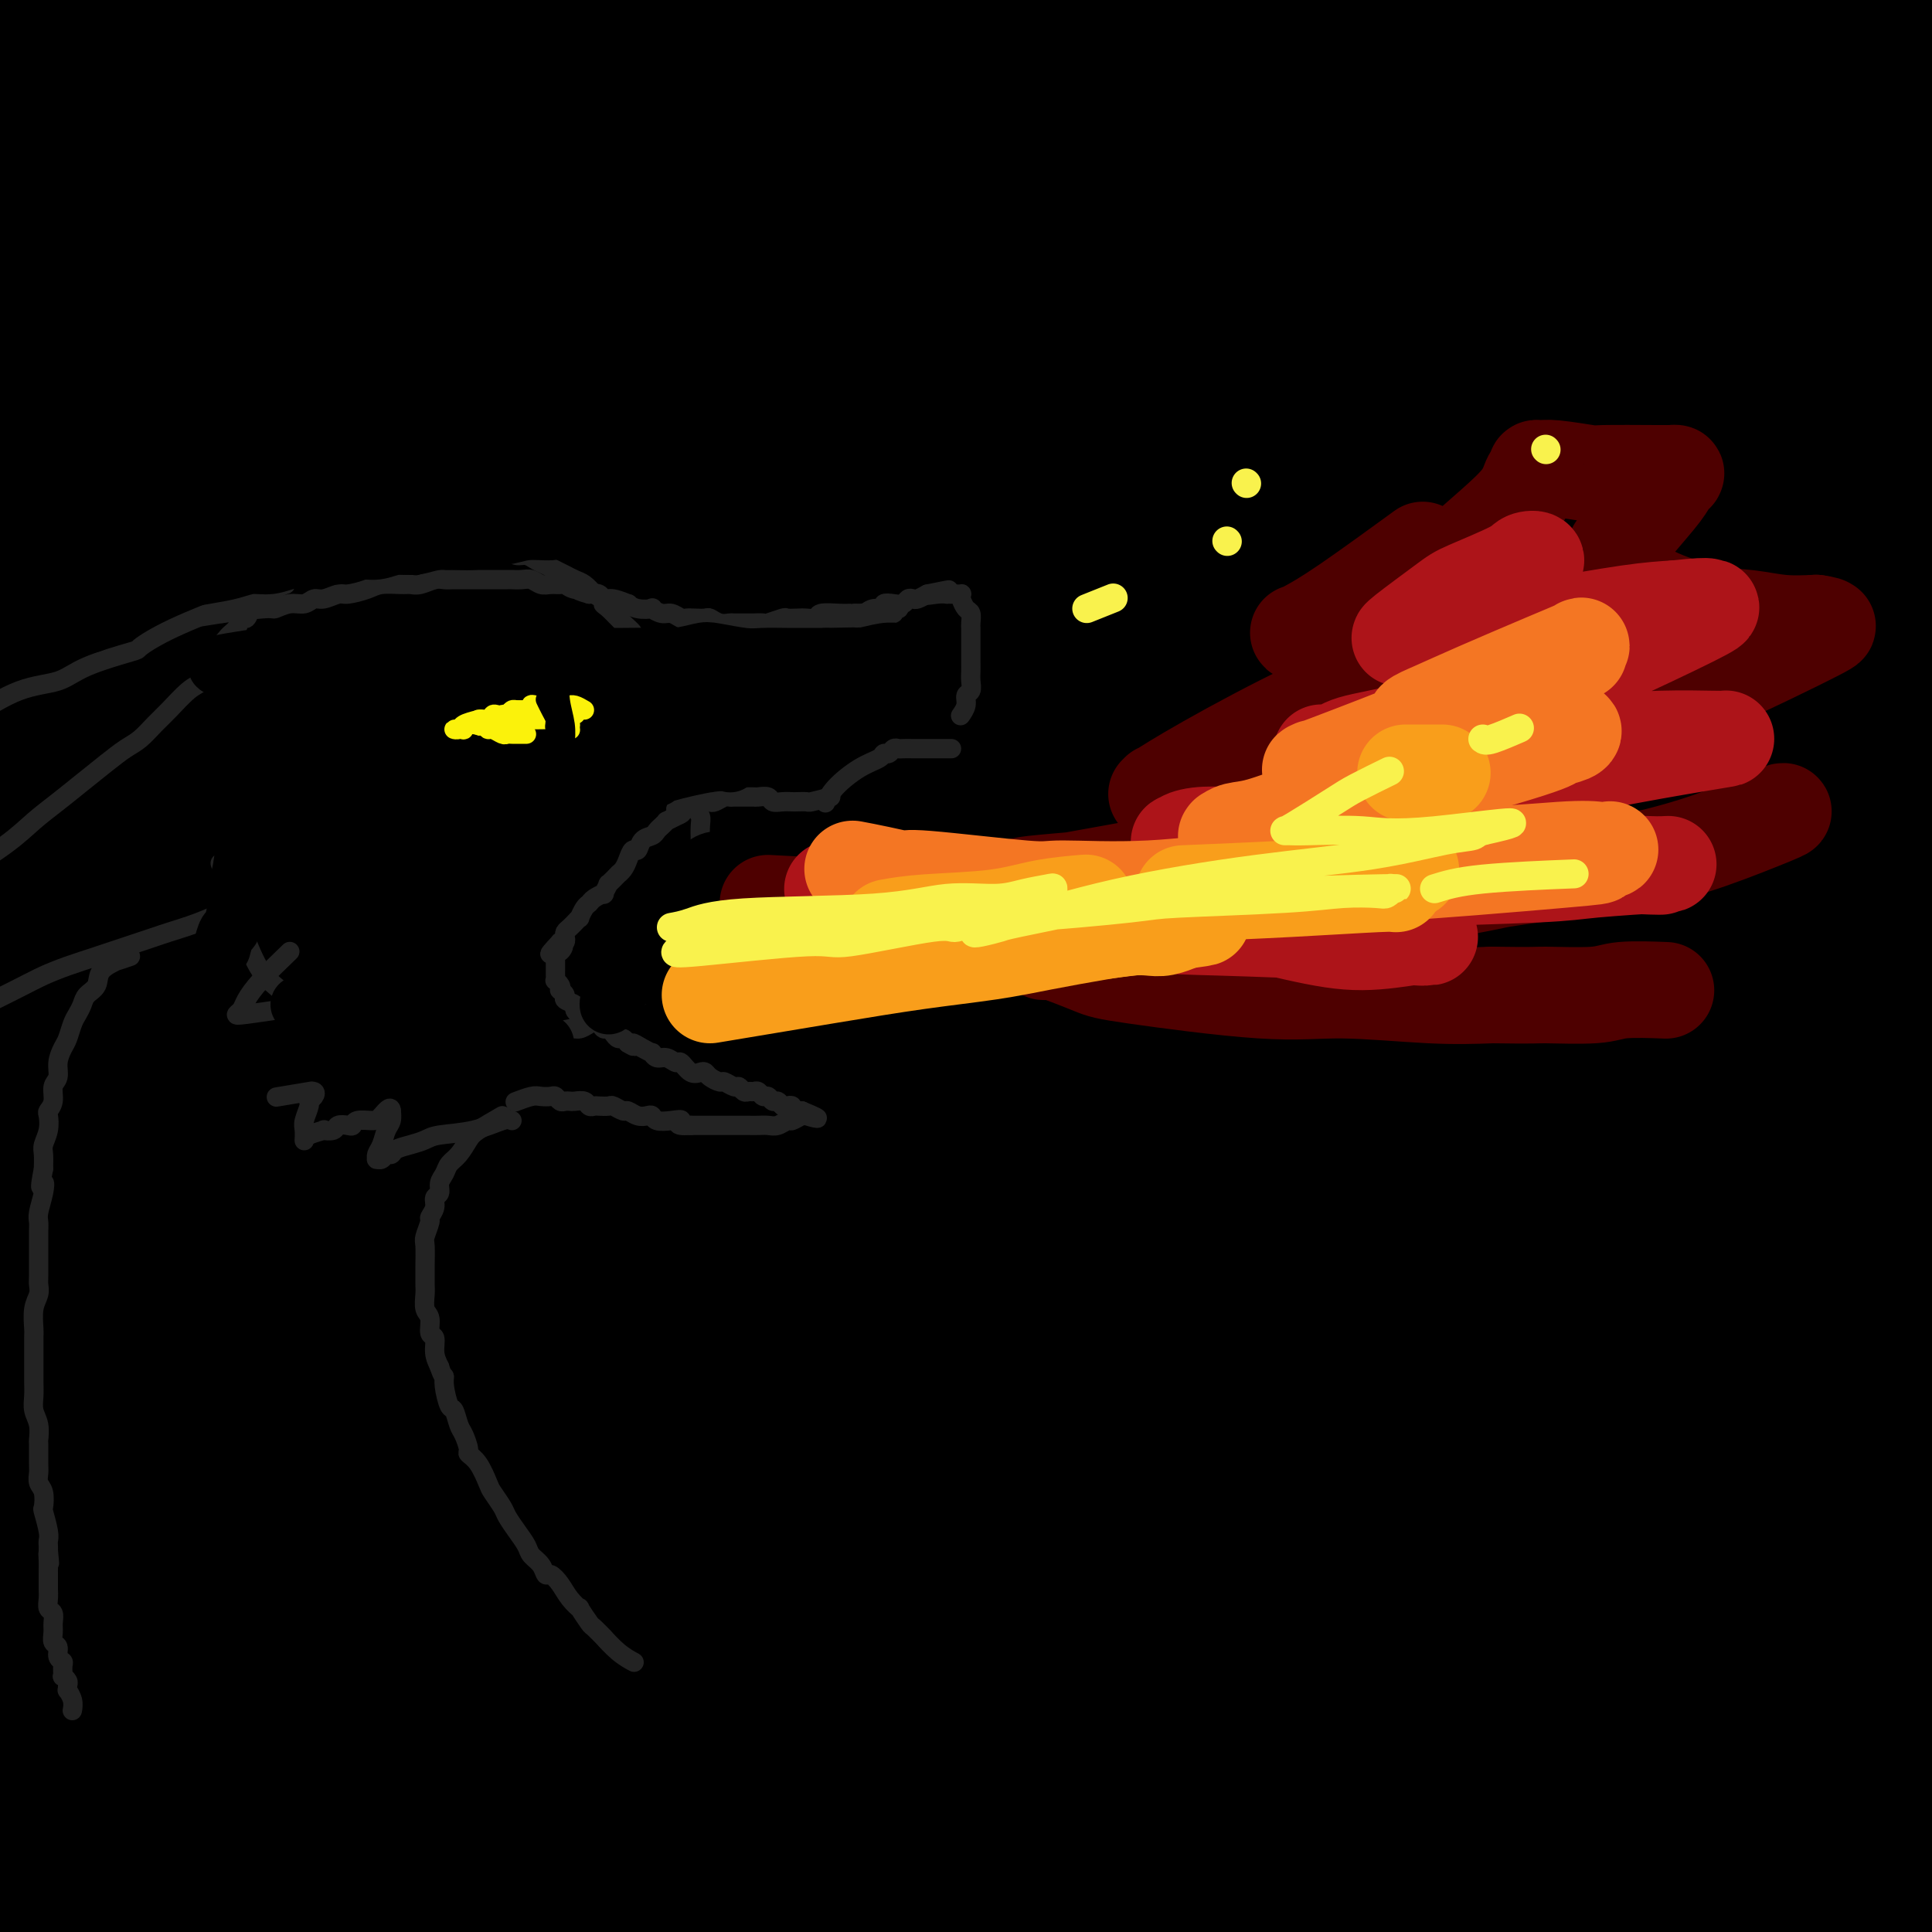 <svg viewBox='0 0 400 400' version='1.1' xmlns='http://www.w3.org/2000/svg' xmlns:xlink='http://www.w3.org/1999/xlink'><rect x="0" y="0" width="400" height="400" fill="#808080" stroke="none"/><g fill='none' stroke='rgb(0,0,0)' stroke-width='28' stroke-linecap='round' stroke-linejoin='round'><path d='M69,106c1.673,-1.749 3.345,-3.499 6,-6c2.655,-2.501 6.291,-5.755 12,-12c5.709,-6.245 13.491,-15.482 17,-20c3.509,-4.518 2.744,-4.317 3,-5c0.256,-0.683 1.532,-2.249 2,-3c0.468,-0.751 0.126,-0.686 0,-1c-0.126,-0.314 -0.037,-1.005 -3,-1c-2.963,0.005 -8.978,0.708 -18,3c-9.022,2.292 -21.050,6.174 -28,9c-6.950,2.826 -8.824,4.597 -11,6c-2.176,1.403 -4.656,2.439 -8,4c-3.344,1.561 -7.551,3.649 -10,5c-2.449,1.351 -3.139,1.967 -3,2c0.139,0.033 1.107,-0.515 0,0c-1.107,0.515 -4.290,2.093 1,-1c5.290,-3.093 19.053,-10.856 31,-18c11.947,-7.144 22.079,-13.667 32,-20c9.921,-6.333 19.630,-12.474 28,-18c8.370,-5.526 15.400,-10.435 20,-14c4.600,-3.565 6.771,-5.785 8,-7c1.229,-1.215 1.517,-1.426 2,-2c0.483,-0.574 1.162,-1.512 0,-2c-1.162,-0.488 -4.166,-0.528 -11,1c-6.834,1.528 -17.500,4.622 -28,8c-10.500,3.378 -20.835,7.039 -31,11c-10.165,3.961 -20.160,8.220 -28,12c-7.840,3.780 -13.526,7.080 -17,9c-3.474,1.920 -4.737,2.460 -6,3'/><path d='M29,49c-13.122,5.724 -4.928,2.536 -2,1c2.928,-1.536 0.590,-1.418 -2,0c-2.590,1.418 -5.432,4.138 2,-4c7.432,-8.138 25.139,-27.133 35,-37c9.861,-9.867 11.875,-10.606 14,-12c2.125,-1.394 4.359,-3.442 6,-5c1.641,-1.558 2.689,-2.627 3,-3c0.311,-0.373 -0.114,-0.050 0,0c0.114,0.050 0.766,-0.173 -1,0c-1.766,0.173 -5.950,0.742 -13,3c-7.050,2.258 -16.967,6.205 -25,10c-8.033,3.795 -14.181,7.438 -18,10c-3.819,2.562 -5.310,4.041 -7,5c-1.690,0.959 -3.580,1.396 -5,2c-1.420,0.604 -2.372,1.374 -3,2c-0.628,0.626 -0.934,1.107 -1,1c-0.066,-0.107 0.107,-0.802 0,-1c-0.107,-0.198 -0.496,0.101 3,-3c3.496,-3.101 10.876,-9.603 15,-13c4.124,-3.397 4.992,-3.691 10,-7c5.008,-3.309 14.154,-9.634 19,-13c4.846,-3.366 5.390,-3.774 6,-4c0.610,-0.226 1.286,-0.271 2,-1c0.714,-0.729 1.465,-2.143 -6,3c-7.465,5.143 -23.145,16.842 -30,22c-6.855,5.158 -4.884,3.773 -7,6c-2.116,2.227 -8.319,8.065 -12,12c-3.681,3.935 -4.841,5.968 -6,8'/><path d='M6,31c-3.353,4.092 -2.736,4.321 -3,5c-0.264,0.679 -1.409,1.808 -1,2c0.409,0.192 2.371,-0.555 4,-1c1.629,-0.445 2.925,-0.590 9,-3c6.075,-2.410 16.930,-7.087 27,-12c10.070,-4.913 19.357,-10.063 28,-15c8.643,-4.937 16.643,-9.663 23,-13c6.357,-3.337 11.070,-5.286 14,-7c2.930,-1.714 4.077,-3.193 5,-4c0.923,-0.807 1.621,-0.942 2,-1c0.379,-0.058 0.439,-0.038 -1,1c-1.439,1.038 -4.377,3.096 -13,9c-8.623,5.904 -22.930,15.654 -30,20c-7.070,4.346 -6.904,3.286 -16,10c-9.096,6.714 -27.456,21.200 -38,30c-10.544,8.800 -13.273,11.914 -16,15c-2.727,3.086 -5.450,6.145 -7,8c-1.550,1.855 -1.925,2.506 -2,3c-0.075,0.494 0.150,0.830 0,1c-0.150,0.170 -0.675,0.172 1,-1c1.675,-1.172 5.551,-3.518 20,-11c14.449,-7.482 39.471,-20.098 57,-29c17.529,-8.902 27.566,-14.089 41,-21c13.434,-6.911 30.266,-15.547 39,-20c8.734,-4.453 9.369,-4.722 17,-8c7.631,-3.278 22.260,-9.566 28,-12c5.740,-2.434 2.593,-1.014 2,-1c-0.593,0.014 1.367,-1.378 0,0c-1.367,1.378 -6.060,5.525 -16,12c-9.940,6.475 -25.126,15.279 -35,21c-9.874,5.721 -14.437,8.361 -19,11'/><path d='M126,20c-16.575,9.985 -24.012,13.447 -39,22c-14.988,8.553 -37.528,22.197 -53,32c-15.472,9.803 -23.877,15.764 -28,19c-4.123,3.236 -3.964,3.747 -4,4c-0.036,0.253 -0.266,0.249 -1,1c-0.734,0.751 -1.971,2.257 -1,2c0.971,-0.257 4.150,-2.276 12,-6c7.850,-3.724 20.372,-9.151 34,-16c13.628,-6.849 28.363,-15.119 44,-23c15.637,-7.881 32.177,-15.373 50,-24c17.823,-8.627 36.930,-18.390 55,-27c18.070,-8.610 35.104,-16.066 50,-22c14.896,-5.934 27.656,-10.346 35,-13c7.344,-2.654 9.274,-3.551 10,-4c0.726,-0.449 0.247,-0.450 0,0c-0.247,0.450 -0.263,1.352 -3,3c-2.737,1.648 -8.194,4.041 -27,14c-18.806,9.959 -50.962,27.484 -74,40c-23.038,12.516 -36.957,20.022 -54,29c-17.043,8.978 -37.209,19.429 -55,29c-17.791,9.571 -33.208,18.261 -47,27c-13.792,8.739 -25.961,17.525 -33,24c-7.039,6.475 -8.950,10.638 -9,12c-0.050,1.362 1.761,-0.077 0,1c-1.761,1.077 -7.095,4.672 1,-3c8.095,-7.672 29.618,-26.609 39,-35c9.382,-8.391 6.622,-6.235 29,-17c22.378,-10.765 69.895,-34.453 102,-50c32.105,-15.547 48.797,-22.955 68,-31c19.203,-8.045 40.915,-16.727 58,-23c17.085,-6.273 29.542,-10.136 42,-14'/><path d='M327,-29c17.399,-6.231 10.898,-3.307 13,-4c2.102,-0.693 12.808,-5.001 8,-1c-4.808,4.001 -25.129,16.312 -36,23c-10.871,6.688 -12.293,7.752 -25,14c-12.707,6.248 -36.698,17.678 -58,28c-21.302,10.322 -39.914,19.536 -62,31c-22.086,11.464 -47.647,25.180 -60,32c-12.353,6.820 -11.497,6.745 -28,16c-16.503,9.255 -50.364,27.839 -68,39c-17.636,11.161 -19.045,14.900 -20,17c-0.955,2.100 -1.455,2.560 -2,3c-0.545,0.440 -1.136,0.861 6,-3c7.136,-3.861 21.999,-12.005 29,-16c7.001,-3.995 6.140,-3.841 26,-14c19.860,-10.159 60.442,-30.631 92,-46c31.558,-15.369 54.093,-25.636 66,-31c11.907,-5.364 13.188,-5.824 32,-14c18.812,-8.176 55.156,-24.066 77,-33c21.844,-8.934 29.189,-10.911 33,-12c3.811,-1.089 4.088,-1.290 5,-2c0.912,-0.710 2.460,-1.929 -4,1c-6.460,2.929 -20.926,10.008 -27,13c-6.074,2.992 -3.754,1.899 -26,12c-22.246,10.101 -69.059,31.397 -89,40c-19.941,8.603 -13.012,4.514 -31,13c-17.988,8.486 -60.895,29.546 -87,43c-26.105,13.454 -35.409,19.301 -46,25c-10.591,5.699 -22.468,11.249 -28,14c-5.532,2.751 -4.720,2.702 -3,2c1.720,-0.702 4.349,-2.058 8,-4c3.651,-1.942 8.326,-4.471 13,-7'/><path d='M35,150c17.711,-9.175 51.488,-26.613 76,-39c24.512,-12.387 39.760,-19.724 68,-32c28.240,-12.276 69.470,-29.490 105,-44c35.530,-14.510 65.358,-26.314 85,-34c19.642,-7.686 29.099,-11.253 36,-14c6.901,-2.747 11.245,-4.675 10,-4c-1.245,0.675 -8.078,3.954 -9,4c-0.922,0.046 4.069,-3.140 -14,4c-18.069,7.140 -59.198,24.607 -89,38c-29.802,13.393 -48.276,22.711 -73,35c-24.724,12.289 -55.698,27.550 -73,36c-17.302,8.450 -20.934,10.091 -34,18c-13.066,7.909 -35.567,22.088 -58,36c-22.433,13.912 -44.796,27.559 -55,34c-10.204,6.441 -8.247,5.677 -7,5c1.247,-0.677 1.784,-1.266 8,-4c6.216,-2.734 18.110,-7.612 34,-16c15.890,-8.388 35.774,-20.287 61,-34c25.226,-13.713 55.792,-29.242 70,-37c14.208,-7.758 12.057,-7.746 36,-18c23.943,-10.254 73.980,-30.775 104,-43c30.020,-12.225 40.023,-16.154 53,-21c12.977,-4.846 28.929,-10.608 36,-13c7.071,-2.392 5.259,-1.416 7,-2c1.741,-0.584 7.033,-2.730 3,-1c-4.033,1.730 -17.390,7.337 -35,15c-17.610,7.663 -39.473,17.384 -62,27c-22.527,9.616 -45.719,19.127 -71,30c-25.281,10.873 -52.652,23.106 -70,31c-17.348,7.894 -24.674,11.447 -32,15'/><path d='M145,122c-57.712,26.954 -66.992,35.338 -79,43c-12.008,7.662 -26.743,14.602 -35,19c-8.257,4.398 -10.037,6.253 -11,7c-0.963,0.747 -1.108,0.387 0,0c1.108,-0.387 3.469,-0.799 11,-4c7.531,-3.201 20.231,-9.191 38,-18c17.769,-8.809 40.609,-20.437 54,-27c13.391,-6.563 17.335,-8.061 30,-14c12.665,-5.939 34.050,-16.318 65,-29c30.950,-12.682 71.463,-27.665 99,-38c27.537,-10.335 42.098,-16.021 58,-22c15.902,-5.979 33.144,-12.250 45,-16c11.856,-3.750 18.327,-4.978 22,-6c3.673,-1.022 4.548,-1.839 2,-1c-2.548,0.839 -8.519,3.333 -20,7c-11.481,3.667 -28.473,8.508 -53,18c-24.527,9.492 -56.588,23.636 -72,30c-15.412,6.364 -14.176,4.946 -39,17c-24.824,12.054 -75.708,37.578 -111,55c-35.292,17.422 -54.991,26.742 -67,33c-12.009,6.258 -16.327,9.453 -27,16c-10.673,6.547 -27.702,16.445 -39,24c-11.298,7.555 -16.865,12.766 -18,14c-1.135,1.234 2.160,-1.509 10,-6c7.840,-4.491 20.223,-10.731 38,-20c17.777,-9.269 40.948,-21.566 65,-34c24.052,-12.434 48.986,-25.003 75,-37c26.014,-11.997 53.107,-23.422 78,-34c24.893,-10.578 47.587,-20.309 69,-28c21.413,-7.691 41.547,-13.340 57,-18c15.453,-4.660 26.227,-8.330 37,-12'/><path d='M427,41c16.401,-5.457 10.403,-4.099 10,-4c-0.403,0.099 4.787,-1.059 -10,6c-14.787,7.059 -49.552,22.337 -67,30c-17.448,7.663 -17.578,7.713 -34,15c-16.422,7.287 -49.134,21.813 -78,35c-28.866,13.187 -53.885,25.037 -78,37c-24.115,11.963 -47.324,24.040 -68,35c-20.676,10.960 -38.817,20.802 -53,29c-14.183,8.198 -24.407,14.750 -30,18c-5.593,3.250 -6.553,3.196 -6,3c0.553,-0.196 2.620,-0.536 10,-4c7.380,-3.464 20.073,-10.054 37,-19c16.927,-8.946 38.086,-20.249 65,-33c26.914,-12.751 59.581,-26.949 75,-34c15.419,-7.051 13.588,-6.954 37,-16c23.412,-9.046 72.066,-27.234 102,-38c29.934,-10.766 41.149,-14.111 51,-17c9.851,-2.889 18.340,-5.323 24,-7c5.660,-1.677 8.492,-2.596 4,-1c-4.492,1.596 -16.307,5.708 -20,7c-3.693,1.292 0.738,-0.236 -22,9c-22.738,9.236 -72.643,29.235 -108,44c-35.357,14.765 -56.165,24.295 -80,35c-23.835,10.705 -50.697,22.586 -76,35c-25.303,12.414 -49.045,25.360 -62,32c-12.955,6.640 -15.121,6.974 -23,12c-7.879,5.026 -21.470,14.745 -26,18c-4.530,3.255 0.002,0.048 7,-4c6.998,-4.048 16.461,-8.936 37,-19c20.539,-10.064 52.154,-25.304 73,-35c20.846,-9.696 30.923,-13.848 41,-18'/><path d='M159,192c49.318,-21.814 93.613,-38.348 126,-50c32.387,-11.652 52.866,-18.421 74,-25c21.134,-6.579 42.923,-12.967 58,-17c15.077,-4.033 23.442,-5.711 29,-7c5.558,-1.289 8.309,-2.188 2,0c-6.309,2.188 -21.678,7.462 -27,9c-5.322,1.538 -0.596,-0.659 -26,9c-25.404,9.659 -80.937,31.174 -119,47c-38.063,15.826 -58.657,25.963 -86,39c-27.343,13.037 -61.435,28.975 -79,37c-17.565,8.025 -18.603,8.139 -34,17c-15.397,8.861 -45.153,26.470 -58,34c-12.847,7.530 -8.785,4.980 -5,3c3.785,-1.980 7.293,-3.389 19,-9c11.707,-5.611 31.615,-15.425 55,-27c23.385,-11.575 50.249,-24.911 81,-39c30.751,-14.089 65.391,-28.932 85,-37c19.609,-8.068 24.187,-9.361 40,-15c15.813,-5.639 42.861,-15.622 69,-24c26.139,-8.378 51.371,-15.149 63,-18c11.629,-2.851 9.657,-1.780 7,-1c-2.657,0.780 -5.999,1.270 -22,7c-16.001,5.730 -44.662,16.701 -57,21c-12.338,4.299 -8.352,1.925 -40,15c-31.648,13.075 -98.928,41.597 -128,54c-29.072,12.403 -19.935,8.687 -42,20c-22.065,11.313 -75.332,37.656 -105,54c-29.668,16.344 -35.736,22.690 -40,27c-4.264,4.310 -6.725,6.583 -10,9c-3.275,2.417 -7.364,4.976 1,0c8.364,-4.976 29.182,-17.488 50,-30'/><path d='M40,295c20.140,-11.322 44.989,-24.628 73,-38c28.011,-13.372 59.185,-26.811 86,-38c26.815,-11.189 49.272,-20.127 82,-31c32.728,-10.873 75.726,-23.681 96,-30c20.274,-6.319 17.825,-6.149 21,-7c3.175,-0.851 11.973,-2.723 14,-3c2.027,-0.277 -2.718,1.041 -13,4c-10.282,2.959 -26.102,7.559 -49,15c-22.898,7.441 -52.873,17.722 -82,29c-29.127,11.278 -57.405,23.553 -88,38c-30.595,14.447 -63.505,31.066 -82,40c-18.495,8.934 -22.573,10.182 -36,18c-13.427,7.818 -36.201,22.204 -51,33c-14.799,10.796 -21.623,18.002 -21,19c0.623,0.998 8.694,-4.211 22,-11c13.306,-6.789 31.848,-15.158 60,-29c28.152,-13.842 65.916,-33.157 88,-44c22.084,-10.843 28.490,-13.215 48,-22c19.510,-8.785 52.124,-23.984 91,-39c38.876,-15.016 84.013,-29.848 109,-38c24.987,-8.152 29.824,-9.624 34,-11c4.176,-1.376 7.690,-2.656 6,-2c-1.690,0.656 -8.582,3.248 -22,8c-13.418,4.752 -33.360,11.663 -63,23c-29.640,11.337 -68.979,27.100 -88,35c-19.021,7.900 -17.724,7.939 -47,22c-29.276,14.061 -89.127,42.146 -125,60c-35.873,17.854 -47.770,25.476 -60,34c-12.230,8.524 -24.793,17.949 -32,23c-7.207,5.051 -9.059,5.729 -6,4c3.059,-1.729 11.030,-5.864 19,-10'/><path d='M24,347c11.802,-6.249 31.808,-16.872 52,-28c20.192,-11.128 40.570,-22.762 80,-41c39.430,-18.238 97.912,-43.080 128,-56c30.088,-12.920 31.781,-13.918 37,-16c5.219,-2.082 13.962,-5.247 34,-12c20.038,-6.753 51.369,-17.093 66,-22c14.631,-4.907 12.561,-4.382 8,-3c-4.561,1.382 -11.615,3.620 -24,8c-12.385,4.380 -30.103,10.901 -57,22c-26.897,11.099 -62.974,26.777 -80,34c-17.026,7.223 -15.002,5.992 -43,20c-27.998,14.008 -86.017,43.254 -121,62c-34.983,18.746 -46.929,26.990 -61,36c-14.071,9.010 -30.266,18.785 -37,23c-6.734,4.215 -4.005,2.870 -6,4c-1.995,1.130 -8.713,4.737 0,0c8.713,-4.737 32.857,-17.816 57,-31c24.143,-13.184 48.284,-26.472 75,-40c26.716,-13.528 56.005,-27.296 85,-40c28.995,-12.704 57.694,-24.345 84,-34c26.306,-9.655 50.217,-17.323 72,-24c21.783,-6.677 41.437,-12.364 53,-16c11.563,-3.636 15.034,-5.220 20,-7c4.966,-1.780 11.429,-3.756 2,0c-9.429,3.756 -34.748,13.242 -45,17c-10.252,3.758 -5.437,1.786 -34,13c-28.563,11.214 -90.504,35.613 -132,53c-41.496,17.387 -62.545,27.764 -89,41c-26.455,13.236 -58.315,29.333 -76,38c-17.685,8.667 -21.196,9.905 -31,16c-9.804,6.095 -25.902,17.048 -42,28'/><path d='M-1,392c-8.497,7.335 -8.741,11.673 -9,13c-0.259,1.327 -0.534,-0.356 25,-13c25.534,-12.644 76.877,-36.250 102,-48c25.123,-11.750 24.026,-11.645 43,-20c18.974,-8.355 58.018,-25.169 90,-38c31.982,-12.831 56.902,-21.680 81,-30c24.098,-8.320 47.373,-16.110 67,-23c19.627,-6.890 35.606,-12.880 44,-16c8.394,-3.120 9.202,-3.369 12,-4c2.798,-0.631 7.587,-1.642 1,0c-6.587,1.642 -24.551,5.937 -46,13c-21.449,7.063 -46.384,16.894 -74,28c-27.616,11.106 -57.914,23.486 -87,37c-29.086,13.514 -56.960,28.162 -82,41c-25.040,12.838 -47.244,23.867 -66,34c-18.756,10.133 -34.063,19.369 -43,25c-8.937,5.631 -11.505,7.657 -16,10c-4.495,2.343 -10.919,5.004 -1,1c9.919,-4.004 36.180,-14.671 47,-19c10.820,-4.329 6.200,-2.319 33,-15c26.800,-12.681 85.020,-40.053 110,-52c24.980,-11.947 16.719,-8.469 37,-16c20.281,-7.531 69.103,-26.071 97,-36c27.897,-9.929 34.870,-11.247 41,-13c6.130,-1.753 11.416,-3.942 12,-4c0.584,-0.058 -3.534,2.015 -23,9c-19.466,6.985 -54.279,18.880 -97,37c-42.721,18.120 -93.349,42.463 -121,56c-27.651,13.537 -32.326,16.269 -37,19'/><path d='M139,368c-36.422,17.740 -48.477,24.592 -62,33c-13.523,8.408 -28.515,18.374 -37,24c-8.485,5.626 -10.464,6.914 -7,6c3.464,-0.914 12.372,-4.030 27,-10c14.628,-5.970 34.977,-14.795 59,-26c24.023,-11.205 51.720,-24.791 80,-38c28.280,-13.209 57.141,-26.042 84,-37c26.859,-10.958 51.715,-20.042 74,-28c22.285,-7.958 42.000,-14.790 56,-19c14.000,-4.210 22.286,-5.797 27,-7c4.714,-1.203 5.855,-2.023 3,-1c-2.855,1.023 -9.707,3.890 -24,10c-14.293,6.110 -36.026,15.464 -61,26c-24.974,10.536 -53.189,22.254 -81,34c-27.811,11.746 -55.218,23.519 -79,34c-23.782,10.481 -43.939,19.671 -59,27c-15.061,7.329 -25.027,12.797 -29,15c-3.973,2.203 -1.953,1.139 -3,2c-1.047,0.861 -5.160,3.645 11,-4c16.160,-7.645 52.593,-25.720 72,-35c19.407,-9.280 21.787,-9.765 36,-16c14.213,-6.235 40.260,-18.220 72,-31c31.740,-12.780 69.172,-26.355 92,-34c22.828,-7.645 31.053,-9.359 35,-10c3.947,-0.641 3.618,-0.211 6,-1c2.382,-0.789 7.477,-2.799 -11,7c-18.477,9.799 -60.526,31.408 -82,42c-21.474,10.592 -22.375,10.169 -38,18c-15.625,7.831 -45.976,23.916 -70,37c-24.024,13.084 -41.721,23.167 -54,30c-12.279,6.833 -19.139,10.417 -26,14'/><path d='M150,430c-43.913,23.466 -13.195,8.133 -3,3c10.195,-5.133 -0.133,-0.064 11,-4c11.133,-3.936 43.727,-16.876 69,-28c25.273,-11.124 43.223,-20.433 63,-30c19.777,-9.567 41.380,-19.391 60,-28c18.620,-8.609 34.257,-16.002 45,-21c10.743,-4.998 16.591,-7.601 20,-9c3.409,-1.399 4.380,-1.595 1,0c-3.380,1.595 -11.111,4.981 -25,12c-13.889,7.019 -33.934,17.670 -55,28c-21.066,10.330 -43.151,20.340 -63,30c-19.849,9.660 -37.462,18.970 -50,26c-12.538,7.030 -20.000,11.780 -23,14c-3.000,2.220 -1.539,1.908 -2,2c-0.461,0.092 -2.845,0.586 11,-5c13.845,-5.586 43.920,-17.252 67,-27c23.080,-9.748 39.165,-17.579 57,-25c17.835,-7.421 37.421,-14.433 54,-20c16.579,-5.567 30.150,-9.690 38,-12c7.850,-2.310 9.981,-2.809 9,-2c-0.981,0.809 -5.072,2.926 -5,3c0.072,0.074 4.306,-1.893 -10,6c-14.306,7.893 -47.151,25.647 -70,37c-22.849,11.353 -35.701,16.307 -49,22c-13.299,5.693 -27.045,12.126 -35,16c-7.955,3.874 -10.120,5.187 -9,5c1.120,-0.187 5.524,-1.876 6,-2c0.476,-0.124 -2.975,1.317 10,-4c12.975,-5.317 42.378,-17.393 64,-26c21.622,-8.607 35.463,-13.745 45,-17c9.537,-3.255 14.768,-4.628 20,-6'/><path d='M401,368c27.253,-10.043 22.885,-7.649 24,-8c1.115,-0.351 7.713,-3.445 4,0c-3.713,3.445 -17.737,13.429 -26,19c-8.263,5.571 -10.764,6.728 -20,11c-9.236,4.272 -25.206,11.659 -36,17c-10.794,5.341 -16.413,8.638 -19,10c-2.587,1.362 -2.143,0.790 -3,1c-0.857,0.210 -3.015,1.201 2,0c5.015,-1.201 17.202,-4.593 23,-6c5.798,-1.407 5.207,-0.829 18,-5c12.793,-4.171 38.971,-13.089 53,-18c14.029,-4.911 15.911,-5.813 17,-6c1.089,-0.187 1.387,0.341 2,0c0.613,-0.341 1.541,-1.551 1,-1c-0.541,0.551 -2.553,2.862 -4,4c-1.447,1.138 -2.330,1.104 -7,4c-4.670,2.896 -13.127,8.723 -24,13c-10.873,4.277 -24.161,7.006 -30,8c-5.839,0.994 -4.229,0.254 -6,0c-1.771,-0.254 -6.924,-0.023 -14,-1c-7.076,-0.977 -16.077,-3.163 -23,-5c-6.923,-1.837 -11.768,-3.324 -19,-5c-7.232,-1.676 -16.849,-3.541 -27,-5c-10.151,-1.459 -20.835,-2.514 -31,-3c-10.165,-0.486 -19.810,-0.404 -30,0c-10.190,0.404 -20.924,1.131 -31,2c-10.076,0.869 -19.496,1.882 -30,3c-10.504,1.118 -22.094,2.341 -28,3c-5.906,0.659 -6.129,0.754 -12,2c-5.871,1.246 -17.392,3.642 -23,5c-5.608,1.358 -5.304,1.679 -5,2'/><path d='M97,409c-11.629,2.056 -6.702,1.195 -6,1c0.702,-0.195 -2.822,0.276 0,0c2.822,-0.276 11.989,-1.299 17,-2c5.011,-0.701 5.865,-1.081 14,-3c8.135,-1.919 23.551,-5.376 36,-9c12.449,-3.624 21.932,-7.416 32,-11c10.068,-3.584 20.723,-6.960 31,-10c10.277,-3.040 20.177,-5.743 25,-7c4.823,-1.257 4.570,-1.069 8,-2c3.430,-0.931 10.543,-2.982 14,-4c3.457,-1.018 3.259,-1.003 2,-1c-1.259,0.003 -3.578,-0.005 -10,0c-6.422,0.005 -16.946,0.025 -30,0c-13.054,-0.025 -28.637,-0.094 -36,0c-7.363,0.094 -6.505,0.352 -17,-1c-10.495,-1.352 -32.343,-4.312 -47,-7c-14.657,-2.688 -22.123,-5.103 -26,-6c-3.877,-0.897 -4.164,-0.275 -11,-4c-6.836,-3.725 -20.222,-11.795 -28,-17c-7.778,-5.205 -9.950,-7.543 -13,-12c-3.050,-4.457 -6.979,-11.031 -10,-18c-3.021,-6.969 -5.135,-14.333 -7,-22c-1.865,-7.667 -3.480,-15.638 -4,-19c-0.520,-3.362 0.057,-2.116 -1,-10c-1.057,-7.884 -3.747,-24.898 -5,-32c-1.253,-7.102 -1.068,-4.293 -2,-12c-0.932,-7.707 -2.982,-25.932 -4,-34c-1.018,-8.068 -1.005,-5.980 -1,-13c0.005,-7.020 0.001,-23.149 0,-34c-0.001,-10.851 -0.001,-16.426 0,-22'/><path d='M18,98c0.011,-14.551 0.539,-16.429 1,-21c0.461,-4.571 0.856,-11.836 1,-18c0.144,-6.164 0.039,-11.227 0,-19c-0.039,-7.773 -0.010,-18.255 0,-23c0.010,-4.745 0.003,-3.754 0,-5c-0.003,-1.246 -0.001,-4.730 0,-7c0.001,-2.270 0.001,-3.326 0,-4c-0.001,-0.674 -0.002,-0.964 0,-1c0.002,-0.036 0.008,0.184 0,0c-0.008,-0.184 -0.030,-0.772 0,1c0.030,1.772 0.113,5.904 0,13c-0.113,7.096 -0.421,17.155 -1,28c-0.579,10.845 -1.428,22.474 -2,28c-0.572,5.526 -0.869,4.948 -2,12c-1.131,7.052 -3.098,21.735 -4,31c-0.902,9.265 -0.738,13.114 -1,20c-0.262,6.886 -0.949,16.811 -1,25c-0.051,8.189 0.536,14.643 1,22c0.464,7.357 0.807,15.617 1,20c0.193,4.383 0.235,4.891 1,13c0.765,8.109 2.252,23.820 3,34c0.748,10.180 0.758,14.828 1,23c0.242,8.172 0.716,19.867 1,26c0.284,6.133 0.378,6.705 0,11c-0.378,4.295 -1.230,12.312 -2,23c-0.770,10.688 -1.460,24.045 -2,30c-0.540,5.955 -0.929,4.507 -1,8c-0.071,3.493 0.177,11.926 0,17c-0.177,5.074 -0.778,6.789 -1,8c-0.222,1.211 -0.063,1.917 0,3c0.063,1.083 0.032,2.541 0,4'/><path d='M11,400c-0.928,16.875 -0.248,7.062 0,2c0.248,-5.062 0.062,-5.375 0,-11c-0.062,-5.625 -0.001,-16.563 0,-28c0.001,-11.437 -0.057,-23.373 -1,-35c-0.943,-11.627 -2.770,-22.946 -4,-34c-1.230,-11.054 -1.861,-21.843 -2,-35c-0.139,-13.157 0.215,-28.683 0,-36c-0.215,-7.317 -0.998,-6.427 -1,-18c-0.002,-11.573 0.776,-35.610 1,-51c0.224,-15.390 -0.108,-22.134 0,-31c0.108,-8.866 0.656,-19.854 1,-30c0.344,-10.146 0.484,-19.450 1,-29c0.516,-9.550 1.409,-19.345 2,-29c0.591,-9.655 0.881,-19.171 2,-29c1.119,-9.829 3.067,-19.971 4,-25c0.933,-5.029 0.853,-4.946 3,-12c2.147,-7.054 6.523,-21.247 12,-32c5.477,-10.753 12.056,-18.068 16,-23c3.944,-4.932 5.254,-7.482 11,-15c5.746,-7.518 15.927,-20.005 20,-25c4.073,-4.995 2.036,-2.497 0,0'/></g>
<g fill='none' stroke='rgb(35,35,35)' stroke-width='4' stroke-linecap='round' stroke-linejoin='round'><path d='M42,138c0.560,-0.436 1.120,-0.871 2,-2c0.880,-1.129 2.081,-2.950 3,-4c0.919,-1.050 1.556,-1.328 2,-2c0.444,-0.672 0.695,-1.738 1,-2c0.305,-0.262 0.663,0.281 1,0c0.337,-0.281 0.652,-1.384 1,-2c0.348,-0.616 0.728,-0.743 1,-1c0.272,-0.257 0.437,-0.642 1,-1c0.563,-0.358 1.526,-0.687 2,-1c0.474,-0.313 0.460,-0.610 1,-1c0.540,-0.390 1.635,-0.874 2,-1c0.365,-0.126 -0.001,0.106 0,0c0.001,-0.106 0.367,-0.549 1,-1c0.633,-0.451 1.531,-0.909 2,-1c0.469,-0.091 0.507,0.187 1,0c0.493,-0.187 1.442,-0.837 2,-1c0.558,-0.163 0.727,0.163 1,0c0.273,-0.163 0.650,-0.813 1,-1c0.350,-0.187 0.671,0.089 1,0c0.329,-0.089 0.664,-0.545 1,-1'/><path d='M69,116c2.594,-1.409 1.077,-0.430 1,0c-0.077,0.430 1.284,0.313 2,0c0.716,-0.313 0.786,-0.820 1,-1c0.214,-0.180 0.571,-0.033 1,0c0.429,0.033 0.931,-0.047 1,0c0.069,0.047 -0.294,0.223 0,0c0.294,-0.223 1.244,-0.844 2,-1c0.756,-0.156 1.319,0.154 2,0c0.681,-0.154 1.481,-0.773 2,-1c0.519,-0.227 0.758,-0.061 1,0c0.242,0.061 0.489,0.016 1,0c0.511,-0.016 1.287,-0.004 2,0c0.713,0.004 1.364,0.001 2,0c0.636,-0.001 1.259,-0.000 2,0c0.741,0.000 1.602,0.000 2,0c0.398,-0.000 0.333,0.000 1,0c0.667,-0.000 2.065,-0.001 3,0c0.935,0.001 1.405,0.003 2,0c0.595,-0.003 1.314,-0.011 2,0c0.686,0.011 1.338,0.041 2,0c0.662,-0.041 1.332,-0.151 2,0c0.668,0.151 1.334,0.565 2,1c0.666,0.435 1.333,0.890 2,1c0.667,0.110 1.333,-0.125 2,0c0.667,0.125 1.333,0.611 2,1c0.667,0.389 1.333,0.681 2,1c0.667,0.319 1.333,0.666 2,1c0.667,0.334 1.333,0.657 2,1c0.667,0.343 1.333,0.708 2,1c0.667,0.292 1.333,0.512 2,1c0.667,0.488 1.333,1.244 2,2'/><path d='M123,123c3.526,1.980 2.340,1.930 2,2c-0.340,0.070 0.164,0.259 1,1c0.836,0.741 2.003,2.033 3,3c0.997,0.967 1.825,1.610 2,2c0.175,0.390 -0.304,0.527 0,1c0.304,0.473 1.391,1.281 2,2c0.609,0.719 0.741,1.347 1,2c0.259,0.653 0.647,1.329 1,2c0.353,0.671 0.672,1.336 1,2c0.328,0.664 0.665,1.328 1,2c0.335,0.672 0.668,1.353 1,2c0.332,0.647 0.662,1.261 1,2c0.338,0.739 0.683,1.604 1,2c0.317,0.396 0.606,0.322 1,1c0.394,0.678 0.894,2.107 1,3c0.106,0.893 -0.182,1.249 0,2c0.182,0.751 0.832,1.895 1,3c0.168,1.105 -0.147,2.169 0,3c0.147,0.831 0.757,1.428 1,2c0.243,0.572 0.118,1.117 0,2c-0.118,0.883 -0.228,2.103 0,3c0.228,0.897 0.793,1.469 1,2c0.207,0.531 0.055,1.020 0,2c-0.055,0.980 -0.015,2.451 0,3c0.015,0.549 0.004,0.178 0,1c-0.004,0.822 -0.000,2.839 0,4c0.000,1.161 -0.003,1.466 0,2c0.003,0.534 0.011,1.298 0,2c-0.011,0.702 -0.041,1.343 0,2c0.041,0.657 0.155,1.331 0,2c-0.155,0.669 -0.577,1.335 -1,2'/><path d='M144,189c0.358,6.075 0.254,2.762 0,2c-0.254,-0.762 -0.659,1.026 -1,2c-0.341,0.974 -0.620,1.133 -1,2c-0.380,0.867 -0.862,2.442 -1,3c-0.138,0.558 0.066,0.100 0,0c-0.066,-0.100 -0.403,0.158 -1,1c-0.597,0.842 -1.455,2.267 -2,3c-0.545,0.733 -0.779,0.773 -1,1c-0.221,0.227 -0.430,0.642 -1,1c-0.570,0.358 -1.503,0.659 -2,1c-0.497,0.341 -0.560,0.721 -1,1c-0.440,0.279 -1.259,0.456 -2,1c-0.741,0.544 -1.406,1.456 -2,2c-0.594,0.544 -1.117,0.719 -2,1c-0.883,0.281 -2.128,0.666 -3,1c-0.872,0.334 -1.373,0.615 -2,1c-0.627,0.385 -1.379,0.873 -2,1c-0.621,0.127 -1.111,-0.105 -2,0c-0.889,0.105 -2.176,0.549 -3,1c-0.824,0.451 -1.183,0.909 -2,1c-0.817,0.091 -2.092,-0.186 -3,0c-0.908,0.186 -1.451,0.834 -2,1c-0.549,0.166 -1.106,-0.152 -2,0c-0.894,0.152 -2.127,0.773 -3,1c-0.873,0.227 -1.388,0.061 -2,0c-0.612,-0.061 -1.322,-0.016 -2,0c-0.678,0.016 -1.322,0.004 -2,0c-0.678,-0.004 -1.388,-0.001 -2,0c-0.612,0.001 -1.126,0.000 -2,0c-0.874,-0.000 -2.107,-0.000 -3,0c-0.893,0.000 -1.447,0.000 -2,0'/><path d='M88,217c-2.668,0.005 -1.838,0.016 -2,0c-0.162,-0.016 -1.317,-0.060 -2,0c-0.683,0.060 -0.893,0.222 -2,0c-1.107,-0.222 -3.111,-0.829 -4,-1c-0.889,-0.171 -0.662,0.094 -1,0c-0.338,-0.094 -1.241,-0.545 -2,-1c-0.759,-0.455 -1.376,-0.913 -2,-1c-0.624,-0.087 -1.257,0.197 -2,0c-0.743,-0.197 -1.597,-0.876 -2,-1c-0.403,-0.124 -0.354,0.308 -1,0c-0.646,-0.308 -1.985,-1.356 -3,-2c-1.015,-0.644 -1.705,-0.884 -2,-1c-0.295,-0.116 -0.195,-0.106 -1,-1c-0.805,-0.894 -2.514,-2.690 -4,-4c-1.486,-1.310 -2.749,-2.135 -4,-4c-1.251,-1.865 -2.491,-4.771 -4,-9c-1.509,-4.229 -3.288,-9.780 -4,-12c-0.712,-2.220 -0.356,-1.110 0,0'/><path d='M137,136c1.273,-0.030 2.546,-0.061 3,0c0.454,0.061 0.088,0.212 1,0c0.912,-0.212 3.102,-0.788 6,-1c2.898,-0.212 6.503,-0.060 8,0c1.497,0.060 0.884,0.027 2,0c1.116,-0.027 3.960,-0.050 6,0c2.040,0.050 3.276,0.171 5,0c1.724,-0.171 3.936,-0.633 6,-1c2.064,-0.367 3.979,-0.637 6,-1c2.021,-0.363 4.149,-0.818 5,-1c0.851,-0.182 0.426,-0.091 0,0'/><path d='M140,134c0.744,-0.022 1.487,-0.044 3,0c1.513,0.044 3.794,0.152 5,0c1.206,-0.152 1.335,-0.566 3,-1c1.665,-0.434 4.864,-0.887 6,-1c1.136,-0.113 0.209,0.114 1,0c0.791,-0.114 3.299,-0.569 5,-1c1.701,-0.431 2.595,-0.837 3,-1c0.405,-0.163 0.321,-0.081 1,0c0.679,0.081 2.121,0.163 3,0c0.879,-0.163 1.193,-0.569 2,-1c0.807,-0.431 2.105,-0.885 3,-1c0.895,-0.115 1.387,0.109 2,0c0.613,-0.109 1.347,-0.551 2,-1c0.653,-0.449 1.225,-0.904 2,-1c0.775,-0.096 1.752,0.167 2,0c0.248,-0.167 -0.232,-0.763 0,-1c0.232,-0.237 1.175,-0.115 2,0c0.825,0.115 1.533,0.224 2,0c0.467,-0.224 0.692,-0.782 1,-1c0.308,-0.218 0.698,-0.097 1,0c0.302,0.097 0.515,0.171 1,0c0.485,-0.171 1.243,-0.585 2,-1'/><path d='M192,123c8.244,-1.702 2.853,-0.456 1,0c-1.853,0.456 -0.167,0.122 1,0c1.167,-0.122 1.814,-0.033 2,0c0.186,0.033 -0.090,0.009 0,0c0.090,-0.009 0.546,-0.003 1,0c0.454,0.003 0.905,0.003 1,0c0.095,-0.003 -0.168,-0.008 0,0c0.168,0.008 0.767,0.028 1,0c0.233,-0.028 0.101,-0.106 0,0c-0.101,0.106 -0.171,0.396 0,1c0.171,0.604 0.582,1.522 1,2c0.418,0.478 0.844,0.515 1,1c0.156,0.485 0.042,1.418 0,2c-0.042,0.582 -0.011,0.813 0,1c0.011,0.187 0.003,0.329 0,1c-0.003,0.671 0.000,1.871 0,3c-0.000,1.129 -0.004,2.185 0,3c0.004,0.815 0.016,1.387 0,2c-0.016,0.613 -0.061,1.268 0,2c0.061,0.732 0.226,1.541 0,2c-0.226,0.459 -0.844,0.566 -1,1c-0.156,0.434 0.150,1.194 0,2c-0.150,0.806 -0.757,1.659 -1,2c-0.243,0.341 -0.121,0.171 0,0'/><path d='M197,155c-1.026,0.000 -2.053,0.000 -3,0c-0.947,-0.000 -1.816,-0.000 -2,0c-0.184,0.000 0.316,0.000 0,0c-0.316,-0.000 -1.447,-0.001 -2,0c-0.553,0.001 -0.529,0.004 -1,0c-0.471,-0.004 -1.436,-0.016 -2,0c-0.564,0.016 -0.726,0.059 -1,0c-0.274,-0.059 -0.658,-0.222 -1,0c-0.342,0.222 -0.641,0.828 -1,1c-0.359,0.172 -0.780,-0.090 -1,0c-0.220,0.090 -0.241,0.532 -1,1c-0.759,0.468 -2.255,0.960 -4,2c-1.745,1.040 -3.739,2.626 -5,4c-1.261,1.374 -1.789,2.535 -2,3c-0.211,0.465 -0.106,0.232 0,0'/><path d='M172,165c-1.633,0.422 -3.266,0.845 -4,1c-0.734,0.155 -0.568,0.043 -1,0c-0.432,-0.043 -1.463,-0.015 -2,0c-0.537,0.015 -0.582,0.018 -1,0c-0.418,-0.018 -1.210,-0.057 -2,0c-0.790,0.057 -1.577,0.212 -2,0c-0.423,-0.212 -0.480,-0.789 -1,-1c-0.520,-0.211 -1.501,-0.057 -2,0c-0.499,0.057 -0.515,0.015 -1,0c-0.485,-0.015 -1.438,-0.005 -2,0c-0.562,0.005 -0.732,0.005 -1,0c-0.268,-0.005 -0.635,-0.015 -1,0c-0.365,0.015 -0.727,0.056 -1,0c-0.273,-0.056 -0.458,-0.207 -1,0c-0.542,0.207 -1.441,0.774 -2,1c-0.559,0.226 -0.779,0.112 -1,0c-0.221,-0.112 -0.444,-0.223 -1,0c-0.556,0.223 -1.445,0.778 -2,1c-0.555,0.222 -0.778,0.111 -1,0'/><path d='M143,167c-4.912,0.492 -2.692,0.723 -2,1c0.692,0.277 -0.143,0.599 -1,1c-0.857,0.401 -1.734,0.881 -2,1c-0.266,0.119 0.080,-0.124 0,0c-0.080,0.124 -0.585,0.616 -1,1c-0.415,0.384 -0.741,0.662 -1,1c-0.259,0.338 -0.451,0.737 -1,1c-0.549,0.263 -1.456,0.388 -2,1c-0.544,0.612 -0.724,1.709 -1,2c-0.276,0.291 -0.646,-0.226 -1,0c-0.354,0.226 -0.691,1.193 -1,2c-0.309,0.807 -0.589,1.454 -1,2c-0.411,0.546 -0.951,0.991 -1,1c-0.049,0.009 0.395,-0.419 0,0c-0.395,0.419 -1.629,1.684 -2,2c-0.371,0.316 0.122,-0.318 0,0c-0.122,0.318 -0.858,1.590 -1,2c-0.142,0.410 0.312,-0.040 0,0c-0.312,0.040 -1.389,0.570 -2,1c-0.611,0.430 -0.756,0.760 -1,1c-0.244,0.240 -0.586,0.389 -1,1c-0.414,0.611 -0.898,1.683 -1,2c-0.102,0.317 0.179,-0.122 0,0c-0.179,0.122 -0.819,0.806 -1,1c-0.181,0.194 0.096,-0.102 0,0c-0.096,0.102 -0.564,0.602 -1,1c-0.436,0.398 -0.838,0.694 -1,1c-0.162,0.306 -0.082,0.621 0,1c0.082,0.379 0.166,0.823 0,1c-0.166,0.177 -0.583,0.089 -1,0'/><path d='M116,195c-4.193,4.493 -1.176,1.725 0,1c1.176,-0.725 0.511,0.593 0,1c-0.511,0.407 -0.869,-0.097 -1,0c-0.131,0.097 -0.035,0.795 0,1c0.035,0.205 0.009,-0.085 0,0c-0.009,0.085 -0.002,0.544 0,1c0.002,0.456 0.001,0.910 0,1c-0.001,0.090 0.000,-0.182 0,0c-0.000,0.182 -0.001,0.819 0,1c0.001,0.181 0.004,-0.092 0,0c-0.004,0.092 -0.015,0.551 0,1c0.015,0.449 0.055,0.890 0,1c-0.055,0.110 -0.207,-0.111 0,0c0.207,0.111 0.771,0.555 1,1c0.229,0.445 0.122,0.893 0,1c-0.122,0.107 -0.258,-0.126 0,0c0.258,0.126 0.909,0.612 1,1c0.091,0.388 -0.379,0.677 0,1c0.379,0.323 1.606,0.678 2,1c0.394,0.322 -0.045,0.611 0,1c0.045,0.389 0.575,0.879 1,1c0.425,0.121 0.744,-0.126 1,0c0.256,0.126 0.450,0.625 1,1c0.550,0.375 1.457,0.626 2,1c0.543,0.374 0.723,0.870 1,1c0.277,0.130 0.652,-0.106 1,0c0.348,0.106 0.671,0.554 1,1c0.329,0.446 0.666,0.889 1,1c0.334,0.111 0.667,-0.111 1,0c0.333,0.111 0.667,0.556 1,1'/><path d='M130,216c2.149,1.349 1.023,0.222 1,0c-0.023,-0.222 1.057,0.461 2,1c0.943,0.539 1.748,0.933 2,1c0.252,0.067 -0.049,-0.194 0,0c0.049,0.194 0.450,0.844 1,1c0.550,0.156 1.250,-0.182 2,0c0.750,0.182 1.549,0.885 2,1c0.451,0.115 0.554,-0.359 1,0c0.446,0.359 1.237,1.550 2,2c0.763,0.450 1.499,0.158 2,0c0.501,-0.158 0.768,-0.182 1,0c0.232,0.182 0.429,0.570 1,1c0.571,0.430 1.515,0.904 2,1c0.485,0.096 0.511,-0.185 1,0c0.489,0.185 1.440,0.834 2,1c0.560,0.166 0.727,-0.153 1,0c0.273,0.153 0.650,0.777 1,1c0.350,0.223 0.671,0.045 1,0c0.329,-0.045 0.666,0.045 1,0c0.334,-0.045 0.667,-0.223 1,0c0.333,0.223 0.667,0.848 1,1c0.333,0.152 0.666,-0.169 1,0c0.334,0.169 0.668,0.829 1,1c0.332,0.171 0.663,-0.147 1,0c0.337,0.147 0.682,0.757 1,1c0.318,0.243 0.611,0.118 1,0c0.389,-0.118 0.875,-0.228 1,0c0.125,0.228 -0.111,0.793 0,1c0.111,0.207 0.568,0.056 1,0c0.432,-0.056 0.838,-0.016 1,0c0.162,0.016 0.081,0.008 0,0'/><path d='M166,230c5.796,2.392 2.286,1.373 1,1c-1.286,-0.373 -0.346,-0.101 0,0c0.346,0.101 0.100,0.031 0,0c-0.100,-0.031 -0.053,-0.023 0,0c0.053,0.023 0.113,0.063 0,0c-0.113,-0.063 -0.400,-0.227 -1,0c-0.600,0.227 -1.511,0.845 -2,1c-0.489,0.155 -0.554,-0.155 -1,0c-0.446,0.155 -1.274,0.774 -2,1c-0.726,0.226 -1.350,0.061 -2,0c-0.650,-0.061 -1.325,-0.016 -2,0c-0.675,0.016 -1.350,0.004 -2,0c-0.650,-0.004 -1.276,-0.001 -2,0c-0.724,0.001 -1.546,0.000 -2,0c-0.454,-0.000 -0.542,-0.000 -1,0c-0.458,0.000 -1.288,0.000 -2,0c-0.712,-0.000 -1.307,-0.000 -2,0c-0.693,0.000 -1.484,0.000 -2,0c-0.516,-0.000 -0.758,-0.000 -1,0'/><path d='M143,233c-3.935,0.242 -2.272,-0.653 -2,-1c0.272,-0.347 -0.847,-0.144 -2,0c-1.153,0.144 -2.340,0.231 -3,0c-0.660,-0.231 -0.791,-0.779 -1,-1c-0.209,-0.221 -0.494,-0.116 -1,0c-0.506,0.116 -1.234,0.241 -2,0c-0.766,-0.241 -1.571,-0.849 -2,-1c-0.429,-0.151 -0.482,0.155 -1,0c-0.518,-0.155 -1.501,-0.773 -2,-1c-0.499,-0.227 -0.514,-0.065 -1,0c-0.486,0.065 -1.443,0.031 -2,0c-0.557,-0.031 -0.712,-0.061 -1,0c-0.288,0.061 -0.707,0.212 -1,0c-0.293,-0.212 -0.460,-0.788 -1,-1c-0.540,-0.212 -1.454,-0.061 -2,0c-0.546,0.061 -0.723,0.030 -1,0c-0.277,-0.030 -0.655,-0.060 -1,0c-0.345,0.060 -0.657,0.211 -1,0c-0.343,-0.211 -0.716,-0.785 -1,-1c-0.284,-0.215 -0.479,-0.071 -1,0c-0.521,0.071 -1.366,0.071 -2,0c-0.634,-0.071 -1.055,-0.211 -2,0c-0.945,0.211 -2.413,0.775 -3,1c-0.587,0.225 -0.294,0.113 0,0'/><path d='M106,232c-0.359,-0.203 -0.717,-0.405 -2,0c-1.283,0.405 -3.489,1.418 -6,2c-2.511,0.582 -5.327,0.734 -7,1c-1.673,0.266 -2.203,0.645 -3,1c-0.797,0.355 -1.863,0.688 -3,1c-1.137,0.312 -2.347,0.605 -3,1c-0.653,0.395 -0.749,0.891 -1,1c-0.251,0.109 -0.656,-0.169 -1,0c-0.344,0.169 -0.625,0.787 -1,1c-0.375,0.213 -0.844,0.023 -1,0c-0.156,-0.023 0.000,0.122 0,0c-0.000,-0.122 -0.158,-0.509 0,-1c0.158,-0.491 0.631,-1.085 1,-2c0.369,-0.915 0.635,-2.153 1,-3c0.365,-0.847 0.829,-1.305 1,-2c0.171,-0.695 0.049,-1.627 0,-2c-0.049,-0.373 -0.024,-0.186 0,0'/><path d='M81,230c-0.067,-1.385 -1.235,0.151 -2,1c-0.765,0.849 -1.126,1.011 -2,1c-0.874,-0.011 -2.260,-0.195 -3,0c-0.740,0.195 -0.833,0.771 -1,1c-0.167,0.229 -0.406,0.113 -1,0c-0.594,-0.113 -1.543,-0.224 -2,0c-0.457,0.224 -0.424,0.782 -1,1c-0.576,0.218 -1.762,0.096 -2,0c-0.238,-0.096 0.472,-0.168 0,0c-0.472,0.168 -2.126,0.575 -3,1c-0.874,0.425 -0.967,0.869 -1,1c-0.033,0.131 -0.005,-0.052 0,0c0.005,0.052 -0.014,0.340 0,0c0.014,-0.340 0.060,-1.309 0,-2c-0.060,-0.691 -0.225,-1.103 0,-2c0.225,-0.897 0.839,-2.279 1,-3c0.161,-0.721 -0.133,-0.783 0,-1c0.133,-0.217 0.693,-0.590 1,-1c0.307,-0.410 0.361,-0.856 0,-1c-0.361,-0.144 -1.138,0.013 -1,0c0.138,-0.013 1.191,-0.196 0,0c-1.191,0.196 -4.626,0.770 -6,1c-1.374,0.230 -0.687,0.115 0,0'/><path d='M60,197c-2.218,2.136 -4.436,4.272 -6,6c-1.564,1.728 -2.474,3.048 -3,4c-0.526,0.952 -0.669,1.537 -1,2c-0.331,0.463 -0.852,0.805 -1,1c-0.148,0.195 0.075,0.245 2,0c1.925,-0.245 5.550,-0.784 7,-1c1.450,-0.216 0.725,-0.108 0,0'/><path d='M104,231c-1.933,1.120 -3.865,2.239 -5,3c-1.135,0.761 -1.471,1.162 -2,2c-0.529,0.838 -1.251,2.112 -2,3c-0.749,0.888 -1.525,1.389 -2,2c-0.475,0.611 -0.648,1.332 -1,2c-0.352,0.668 -0.883,1.282 -1,2c-0.117,0.718 0.180,1.538 0,2c-0.180,0.462 -0.837,0.565 -1,1c-0.163,0.435 0.166,1.203 0,2c-0.166,0.797 -0.829,1.625 -1,2c-0.171,0.375 0.150,0.299 0,1c-0.150,0.701 -0.772,2.180 -1,3c-0.228,0.820 -0.061,0.981 0,2c0.061,1.019 0.015,2.896 0,4c-0.015,1.104 -0.000,1.435 0,2c0.000,0.565 -0.015,1.364 0,2c0.015,0.636 0.061,1.110 0,2c-0.061,0.890 -0.227,2.195 0,3c0.227,0.805 0.848,1.111 1,2c0.152,0.889 -0.165,2.362 0,3c0.165,0.638 0.814,0.441 1,1c0.186,0.559 -0.090,1.874 0,3c0.090,1.126 0.545,2.063 1,3'/><path d='M91,283c0.703,2.252 0.962,1.881 1,2c0.038,0.119 -0.145,0.726 0,2c0.145,1.274 0.617,3.213 1,4c0.383,0.787 0.675,0.420 1,1c0.325,0.580 0.681,2.107 1,3c0.319,0.893 0.600,1.153 1,2c0.400,0.847 0.918,2.281 1,3c0.082,0.719 -0.272,0.725 0,1c0.272,0.275 1.171,0.821 2,2c0.829,1.179 1.587,2.990 2,4c0.413,1.010 0.482,1.219 1,2c0.518,0.781 1.486,2.135 2,3c0.514,0.865 0.575,1.242 1,2c0.425,0.758 1.213,1.896 2,3c0.787,1.104 1.572,2.175 2,3c0.428,0.825 0.499,1.403 1,2c0.501,0.597 1.432,1.213 2,2c0.568,0.787 0.773,1.746 1,2c0.227,0.254 0.476,-0.198 1,0c0.524,0.198 1.325,1.045 2,2c0.675,0.955 1.226,2.019 2,3c0.774,0.981 1.771,1.879 2,2c0.229,0.121 -0.309,-0.534 0,0c0.309,0.534 1.464,2.258 2,3c0.536,0.742 0.452,0.504 1,1c0.548,0.496 1.727,1.727 2,2c0.273,0.273 -0.360,-0.411 0,0c0.360,0.411 1.712,1.918 3,3c1.288,1.082 2.511,1.738 3,2c0.489,0.262 0.245,0.131 0,0'/><path d='M45,138c-1.030,1.144 -2.061,2.288 -3,3c-0.939,0.712 -1.787,0.991 -3,2c-1.213,1.009 -2.791,2.748 -4,4c-1.209,1.252 -2.048,2.018 -3,3c-0.952,0.982 -2.017,2.180 -3,3c-0.983,0.820 -1.882,1.261 -3,2c-1.118,0.739 -2.453,1.776 -4,3c-1.547,1.224 -3.306,2.634 -5,4c-1.694,1.366 -3.324,2.689 -5,4c-1.676,1.311 -3.398,2.609 -5,4c-1.602,1.391 -3.085,2.874 -6,5c-2.915,2.126 -7.261,4.893 -9,6c-1.739,1.107 -0.869,0.553 0,0'/><path d='M48,189c-0.447,-0.171 -0.894,-0.341 -2,0c-1.106,0.341 -2.871,1.194 -5,2c-2.129,0.806 -4.624,1.567 -6,2c-1.376,0.433 -1.635,0.539 -3,1c-1.365,0.461 -3.837,1.278 -6,2c-2.163,0.722 -4.018,1.350 -6,2c-1.982,0.650 -4.092,1.320 -6,2c-1.908,0.680 -3.615,1.368 -5,2c-1.385,0.632 -2.450,1.209 -6,3c-3.550,1.791 -9.586,4.798 -12,6c-2.414,1.202 -1.207,0.601 0,0'/><path d='M50,124c0.301,-0.025 0.601,-0.051 -2,1c-2.601,1.051 -8.104,3.178 -12,5c-3.896,1.822 -6.187,3.339 -7,4c-0.813,0.661 -0.149,0.466 -2,1c-1.851,0.534 -6.216,1.797 -9,3c-2.784,1.203 -3.986,2.347 -6,3c-2.014,0.653 -4.839,0.814 -8,2c-3.161,1.186 -6.659,3.396 -9,5c-2.341,1.604 -3.526,2.601 -4,3c-0.474,0.399 -0.237,0.199 0,0'/><path d='M27,198c-1.355,0.462 -2.710,0.925 -3,1c-0.290,0.075 0.483,-0.237 0,0c-0.483,0.237 -2.224,1.022 -3,2c-0.776,0.978 -0.589,2.148 -1,3c-0.411,0.852 -1.420,1.387 -2,2c-0.580,0.613 -0.733,1.304 -1,2c-0.267,0.696 -0.650,1.396 -1,2c-0.350,0.604 -0.667,1.110 -1,2c-0.333,0.890 -0.682,2.163 -1,3c-0.318,0.837 -0.606,1.239 -1,2c-0.394,0.761 -0.894,1.882 -1,3c-0.106,1.118 0.182,2.234 0,3c-0.182,0.766 -0.832,1.180 -1,2c-0.168,0.820 0.147,2.044 0,3c-0.147,0.956 -0.757,1.645 -1,2c-0.243,0.355 -0.117,0.377 0,1c0.117,0.623 0.227,1.847 0,3c-0.227,1.153 -0.792,2.233 -1,3c-0.208,0.767 -0.059,1.219 0,2c0.059,0.781 0.030,1.890 0,3'/><path d='M9,242c-1.099,5.566 -0.347,3.482 0,3c0.347,-0.482 0.289,0.639 0,2c-0.289,1.361 -0.810,2.963 -1,4c-0.190,1.037 -0.051,1.511 0,2c0.051,0.489 0.013,0.995 0,2c-0.013,1.005 -0.003,2.509 0,3c0.003,0.491 -0.003,-0.033 0,1c0.003,1.033 0.015,3.622 0,5c-0.015,1.378 -0.057,1.545 0,2c0.057,0.455 0.211,1.198 0,2c-0.211,0.802 -0.789,1.662 -1,3c-0.211,1.338 -0.057,3.152 0,4c0.057,0.848 0.015,0.730 0,2c-0.015,1.270 -0.005,3.929 0,5c0.005,1.071 0.005,0.554 0,1c-0.005,0.446 -0.015,1.854 0,3c0.015,1.146 0.057,2.030 0,3c-0.057,0.970 -0.211,2.025 0,3c0.211,0.975 0.789,1.871 1,3c0.211,1.129 0.056,2.491 0,3c-0.056,0.509 -0.011,0.165 0,1c0.011,0.835 -0.011,2.848 0,4c0.011,1.152 0.054,1.444 0,2c-0.054,0.556 -0.207,1.378 0,2c0.207,0.622 0.773,1.045 1,2c0.227,0.955 0.113,2.441 0,3c-0.113,0.559 -0.226,0.191 0,1c0.226,0.809 0.793,2.794 1,4c0.207,1.206 0.056,1.632 0,2c-0.056,0.368 -0.016,0.676 0,1c0.016,0.324 0.008,0.662 0,1'/><path d='M10,321c0.464,4.685 0.124,1.898 0,1c-0.124,-0.898 -0.033,0.092 0,1c0.033,0.908 0.009,1.734 0,2c-0.009,0.266 -0.002,-0.028 0,0c0.002,0.028 -0.000,0.379 0,1c0.000,0.621 0.004,1.514 0,2c-0.004,0.486 -0.015,0.567 0,1c0.015,0.433 0.057,1.218 0,2c-0.057,0.782 -0.212,1.561 0,2c0.212,0.439 0.793,0.536 1,1c0.207,0.464 0.040,1.294 0,2c-0.040,0.706 0.046,1.289 0,2c-0.046,0.711 -0.223,1.551 0,2c0.223,0.449 0.845,0.506 1,1c0.155,0.494 -0.156,1.424 0,2c0.156,0.576 0.778,0.798 1,1c0.222,0.202 0.045,0.382 0,1c-0.045,0.618 0.041,1.672 0,2c-0.041,0.328 -0.208,-0.071 0,0c0.208,0.071 0.792,0.613 1,1c0.208,0.387 0.042,0.619 0,1c-0.042,0.381 0.041,0.912 0,1c-0.041,0.088 -0.207,-0.265 0,0c0.207,0.265 0.786,1.148 1,2c0.214,0.852 0.061,1.672 0,2c-0.061,0.328 -0.031,0.164 0,0'/><path d='M132,133c0.701,-0.002 1.401,-0.004 3,0c1.599,0.004 4.096,0.012 5,0c0.904,-0.012 0.215,-0.046 2,0c1.785,0.046 6.042,0.171 9,0c2.958,-0.171 4.616,-0.637 6,-1c1.384,-0.363 2.495,-0.623 4,-1c1.505,-0.377 3.405,-0.872 5,-1c1.595,-0.128 2.884,0.110 4,0c1.116,-0.110 2.060,-0.570 3,-1c0.940,-0.430 1.878,-0.832 3,-1c1.122,-0.168 2.429,-0.101 3,0c0.571,0.101 0.405,0.237 1,0c0.595,-0.237 1.949,-0.848 3,-1c1.051,-0.152 1.799,0.155 2,0c0.201,-0.155 -0.146,-0.773 0,-1c0.146,-0.227 0.783,-0.062 1,0c0.217,0.062 0.014,0.020 0,0c-0.014,-0.020 0.163,-0.020 0,0c-0.163,0.020 -0.665,0.058 -1,0c-0.335,-0.058 -0.502,-0.211 -1,0c-0.498,0.211 -1.326,0.788 -2,1c-0.674,0.212 -1.192,0.061 -2,0c-0.808,-0.061 -1.904,-0.030 -3,0'/><path d='M177,127c-1.560,0.150 -0.960,0.026 -1,0c-0.040,-0.026 -0.720,0.045 -2,0c-1.280,-0.045 -3.159,-0.208 -4,0c-0.841,0.208 -0.643,0.787 -1,1c-0.357,0.213 -1.269,0.061 -2,0c-0.731,-0.061 -1.280,-0.030 -2,0c-0.720,0.030 -1.612,0.061 -2,0c-0.388,-0.061 -0.273,-0.212 -1,0c-0.727,0.212 -2.297,0.789 -3,1c-0.703,0.211 -0.541,0.056 -1,0c-0.459,-0.056 -1.540,-0.014 -2,0c-0.460,0.014 -0.298,0.000 -1,0c-0.702,-0.000 -2.267,0.014 -3,0c-0.733,-0.014 -0.633,-0.056 -1,0c-0.367,0.056 -1.202,0.211 -2,0c-0.798,-0.211 -1.561,-0.787 -2,-1c-0.439,-0.213 -0.555,-0.061 -1,0c-0.445,0.061 -1.221,0.031 -2,0c-0.779,-0.031 -1.562,-0.065 -2,0c-0.438,0.065 -0.532,0.227 -1,0c-0.468,-0.227 -1.312,-0.844 -2,-1c-0.688,-0.156 -1.222,0.150 -2,0c-0.778,-0.150 -1.799,-0.757 -2,-1c-0.201,-0.243 0.420,-0.122 0,0c-0.420,0.122 -1.881,0.244 -3,0c-1.119,-0.244 -1.896,-0.854 -2,-1c-0.104,-0.146 0.464,0.171 0,0c-0.464,-0.171 -1.959,-0.829 -3,-1c-1.041,-0.171 -1.626,0.146 -2,0c-0.374,-0.146 -0.535,-0.756 -1,-1c-0.465,-0.244 -1.232,-0.122 -2,0'/><path d='M122,123c-4.312,-1.171 -1.592,-1.099 -1,-1c0.592,0.099 -0.943,0.224 -2,0c-1.057,-0.224 -1.634,-0.796 -2,-1c-0.366,-0.204 -0.520,-0.041 -1,0c-0.480,0.041 -1.285,-0.042 -2,0c-0.715,0.042 -1.342,0.207 -2,0c-0.658,-0.207 -1.349,-0.788 -2,-1c-0.651,-0.212 -1.262,-0.057 -2,0c-0.738,0.057 -1.602,0.015 -2,0c-0.398,-0.015 -0.328,-0.004 -1,0c-0.672,0.004 -2.085,0.001 -3,0c-0.915,-0.001 -1.334,-0.000 -2,0c-0.666,0.000 -1.581,-0.001 -2,0c-0.419,0.001 -0.342,0.004 -1,0c-0.658,-0.004 -2.049,-0.015 -3,0c-0.951,0.015 -1.460,0.057 -2,0c-0.540,-0.057 -1.110,-0.212 -2,0c-0.890,0.212 -2.099,0.792 -3,1c-0.901,0.208 -1.495,0.046 -2,0c-0.505,-0.046 -0.921,0.025 -2,0c-1.079,-0.025 -2.821,-0.146 -4,0c-1.179,0.146 -1.797,0.560 -3,1c-1.203,0.440 -2.993,0.907 -4,1c-1.007,0.093 -1.231,-0.186 -2,0c-0.769,0.186 -2.084,0.838 -3,1c-0.916,0.162 -1.433,-0.168 -2,0c-0.567,0.168 -1.182,0.832 -2,1c-0.818,0.168 -1.838,-0.161 -3,0c-1.162,0.161 -2.467,0.813 -3,1c-0.533,0.187 -0.295,-0.089 -2,0c-1.705,0.089 -5.352,0.545 -9,1'/><path d='M46,127c-7.333,1.167 -3.667,0.583 0,0'/></g>
<g fill='none' stroke='rgb(0,0,0)' stroke-width='12' stroke-linecap='round' stroke-linejoin='round'><path d='M170,185c-1.428,-0.762 -2.857,-1.525 -4,-2c-1.143,-0.475 -2.001,-0.663 -3,-1c-0.999,-0.337 -2.140,-0.822 -3,-1c-0.860,-0.178 -1.437,-0.048 -2,0c-0.563,0.048 -1.110,0.013 -2,0c-0.890,-0.013 -2.123,-0.005 -3,0c-0.877,0.005 -1.399,0.005 -2,0c-0.601,-0.005 -1.281,-0.016 -2,0c-0.719,0.016 -1.478,0.060 -2,0c-0.522,-0.060 -0.807,-0.225 -1,0c-0.193,0.225 -0.294,0.839 -1,1c-0.706,0.161 -2.019,-0.131 -3,0c-0.981,0.131 -1.631,0.685 -2,1c-0.369,0.315 -0.456,0.391 -1,1c-0.544,0.609 -1.546,1.750 -2,2c-0.454,0.250 -0.359,-0.390 -1,0c-0.641,0.390 -2.017,1.809 -3,3c-0.983,1.191 -1.573,2.154 -2,3c-0.427,0.846 -0.692,1.574 -1,2c-0.308,0.426 -0.659,0.550 -1,1c-0.341,0.450 -0.670,1.225 -1,2'/><path d='M128,197c-2.170,2.561 -0.595,1.463 0,1c0.595,-0.463 0.210,-0.291 0,0c-0.210,0.291 -0.245,0.700 0,1c0.245,0.300 0.769,0.490 2,1c1.231,0.510 3.171,1.341 5,2c1.829,0.659 3.549,1.148 6,1c2.451,-0.148 5.632,-0.932 7,-1c1.368,-0.068 0.922,0.579 3,0c2.078,-0.579 6.679,-2.383 10,-4c3.321,-1.617 5.362,-3.045 7,-4c1.638,-0.955 2.872,-1.435 4,-2c1.128,-0.565 2.148,-1.213 3,-2c0.852,-0.787 1.535,-1.712 2,-2c0.465,-0.288 0.711,0.062 1,0c0.289,-0.062 0.622,-0.534 0,-1c-0.622,-0.466 -2.198,-0.925 -5,-1c-2.802,-0.075 -6.832,0.234 -9,0c-2.168,-0.234 -2.476,-1.012 -6,0c-3.524,1.012 -10.265,3.813 -13,5c-2.735,1.187 -1.465,0.762 -4,3c-2.535,2.238 -8.875,7.141 -12,10c-3.125,2.859 -3.036,3.674 -3,4c0.036,0.326 0.018,0.163 0,0'/><path d='M52,171c-0.341,0.160 -0.683,0.321 -1,2c-0.317,1.679 -0.610,4.878 -1,7c-0.390,2.122 -0.879,3.168 -1,4c-0.121,0.832 0.125,1.449 0,3c-0.125,1.551 -0.621,4.034 -1,5c-0.379,0.966 -0.640,0.414 -1,1c-0.360,0.586 -0.817,2.310 -1,3c-0.183,0.690 -0.091,0.345 0,0'/><path d='M62,208c1.296,1.073 2.591,2.147 4,3c1.409,0.853 2.930,1.486 4,2c1.070,0.514 1.688,0.908 2,1c0.312,0.092 0.319,-0.120 1,0c0.681,0.120 2.036,0.572 3,1c0.964,0.428 1.536,0.833 2,1c0.464,0.167 0.818,0.097 2,0c1.182,-0.097 3.192,-0.222 4,0c0.808,0.222 0.415,0.792 1,1c0.585,0.208 2.148,0.056 3,0c0.852,-0.056 0.991,-0.015 2,0c1.009,0.015 2.886,0.004 4,0c1.114,-0.004 1.463,-0.001 2,0c0.537,0.001 1.262,0.000 2,0c0.738,-0.000 1.489,-0.000 2,0c0.511,0.000 0.780,0.000 1,0c0.220,-0.000 0.389,0.000 1,0c0.611,-0.000 1.665,-0.000 2,0c0.335,0.000 -0.048,0.001 0,0c0.048,-0.001 0.527,-0.003 1,0c0.473,0.003 0.941,0.011 1,0c0.059,-0.011 -0.292,-0.041 0,0c0.292,0.041 1.226,0.155 2,0c0.774,-0.155 1.387,-0.577 2,-1'/><path d='M110,216c5.000,0.000 2.500,0.000 0,0'/><path d='M159,154c-0.443,0.025 -0.886,0.049 -3,0c-2.114,-0.049 -5.899,-0.172 -9,0c-3.101,0.172 -5.519,0.639 -7,1c-1.481,0.361 -2.027,0.618 -4,1c-1.973,0.382 -5.374,0.891 -7,1c-1.626,0.109 -1.479,-0.181 -3,0c-1.521,0.181 -4.711,0.833 -6,1c-1.289,0.167 -0.678,-0.152 -1,0c-0.322,0.152 -1.578,0.773 -2,1c-0.422,0.227 -0.009,0.059 0,0c0.009,-0.059 -0.387,-0.009 2,-1c2.387,-0.991 7.557,-3.023 10,-4c2.443,-0.977 2.160,-0.898 6,-2c3.840,-1.102 11.802,-3.384 15,-4c3.198,-0.616 1.630,0.434 3,0c1.370,-0.434 5.677,-2.351 8,-3c2.323,-0.649 2.660,-0.029 3,0c0.340,0.029 0.683,-0.532 1,-1c0.317,-0.468 0.610,-0.844 1,-1c0.390,-0.156 0.878,-0.093 1,0c0.122,0.093 -0.121,0.217 -2,0c-1.879,-0.217 -5.394,-0.776 -8,-1c-2.606,-0.224 -4.303,-0.112 -6,0'/><path d='M151,142c-3.456,-0.393 -4.597,-0.875 -6,-1c-1.403,-0.125 -3.069,0.107 -5,0c-1.931,-0.107 -4.128,-0.554 -7,-1c-2.872,-0.446 -6.418,-0.890 -8,-1c-1.582,-0.110 -1.198,0.115 -2,0c-0.802,-0.115 -2.789,-0.571 -4,-1c-1.211,-0.429 -1.647,-0.833 -2,-1c-0.353,-0.167 -0.623,-0.097 -1,0c-0.377,0.097 -0.861,0.222 -1,0c-0.139,-0.222 0.068,-0.792 0,-1c-0.068,-0.208 -0.409,-0.056 0,0c0.409,0.056 1.570,0.016 3,0c1.430,-0.016 3.129,-0.008 5,0c1.871,0.008 3.915,0.015 6,0c2.085,-0.015 4.210,-0.053 6,0c1.790,0.053 3.243,0.196 5,0c1.757,-0.196 3.817,-0.732 5,-1c1.183,-0.268 1.488,-0.268 3,0c1.512,0.268 4.231,0.804 6,1c1.769,0.196 2.588,0.053 4,0c1.412,-0.053 3.419,-0.014 5,0c1.581,0.014 2.738,0.004 4,0c1.262,-0.004 2.631,-0.002 4,0'/><path d='M171,136c9.301,-0.171 5.052,-0.098 4,0c-1.052,0.098 1.092,0.223 3,0c1.908,-0.223 3.580,-0.792 5,-1c1.420,-0.208 2.587,-0.056 3,0c0.413,0.056 0.073,0.015 1,0c0.927,-0.015 3.122,-0.004 4,0c0.878,0.004 0.439,0.002 0,0'/><path d='M137,107c-1.414,0.417 -2.827,0.834 -5,1c-2.173,0.166 -5.105,0.082 -6,0c-0.895,-0.082 0.246,-0.161 -1,0c-1.246,0.161 -4.881,0.564 -7,1c-2.119,0.436 -2.723,0.906 -4,1c-1.277,0.094 -3.226,-0.186 -5,0c-1.774,0.186 -3.373,0.839 -5,1c-1.627,0.161 -3.281,-0.168 -4,0c-0.719,0.168 -0.502,0.834 -2,1c-1.498,0.166 -4.711,-0.167 -7,0c-2.289,0.167 -3.655,0.833 -5,1c-1.345,0.167 -2.671,-0.167 -4,0c-1.329,0.167 -2.663,0.833 -4,1c-1.337,0.167 -2.678,-0.167 -4,0c-1.322,0.167 -2.625,0.833 -4,1c-1.375,0.167 -2.821,-0.166 -4,0c-1.179,0.166 -2.089,0.832 -3,1c-0.911,0.168 -1.822,-0.163 -3,0c-1.178,0.163 -2.621,0.818 -4,1c-1.379,0.182 -2.693,-0.109 -4,0c-1.307,0.109 -2.608,0.617 -4,1c-1.392,0.383 -2.875,0.642 -5,1c-2.125,0.358 -4.893,0.817 -8,2c-3.107,1.183 -6.554,3.092 -10,5'/><path d='M25,126c-5.533,2.067 -5.867,2.733 -6,3c-0.133,0.267 -0.067,0.133 0,0'/><path d='M45,138c-0.250,-0.196 -0.500,-0.393 3,-1c3.500,-0.607 10.750,-1.625 15,-2c4.250,-0.375 5.500,-0.107 6,0c0.500,0.107 0.250,0.054 0,0'/><path d='M140,183c0.450,-0.113 0.900,-0.226 2,-1c1.100,-0.774 2.852,-2.207 4,-3c1.148,-0.793 1.694,-0.944 4,-1c2.306,-0.056 6.373,-0.016 8,0c1.627,0.016 0.813,0.008 0,0'/><path d='M136,161c-0.054,-0.196 -0.107,-0.393 2,-1c2.107,-0.607 6.375,-1.625 9,-2c2.625,-0.375 3.607,-0.107 4,0c0.393,0.107 0.196,0.054 0,0'/></g>
<g fill='none' stroke='rgb(251,242,11)' stroke-width='4' stroke-linecap='round' stroke-linejoin='round'><path d='M121,147c-0.717,-0.423 -1.435,-0.845 -2,-1c-0.565,-0.155 -0.979,-0.041 -1,0c-0.021,0.041 0.349,0.011 0,0c-0.349,-0.011 -1.417,-0.003 -2,0c-0.583,0.003 -0.681,0.001 -1,0c-0.319,-0.001 -0.859,0.000 -1,0c-0.141,-0.000 0.116,-0.001 0,0c-0.116,0.001 -0.605,0.004 -1,0c-0.395,-0.004 -0.697,-0.015 -1,0c-0.303,0.015 -0.606,0.057 -1,0c-0.394,-0.057 -0.879,-0.211 -1,0c-0.121,0.211 0.122,0.789 0,1c-0.122,0.211 -0.610,0.057 -1,0c-0.390,-0.057 -0.683,-0.016 -1,0c-0.317,0.016 -0.659,0.008 -1,0'/><path d='M107,147c-2.344,0.222 -1.206,0.778 -1,1c0.206,0.222 -0.522,0.112 -1,0c-0.478,-0.112 -0.705,-0.226 -1,0c-0.295,0.226 -0.657,0.792 -1,1c-0.343,0.208 -0.665,0.060 -1,0c-0.335,-0.060 -0.681,-0.030 -1,0c-0.319,0.030 -0.611,0.061 -1,0c-0.389,-0.061 -0.874,-0.213 -1,0c-0.126,0.213 0.106,0.793 0,1c-0.106,0.207 -0.549,0.041 -1,0c-0.451,-0.041 -0.910,0.041 -1,0c-0.090,-0.041 0.187,-0.207 0,0c-0.187,0.207 -0.839,0.787 -1,1c-0.161,0.213 0.171,0.058 0,0c-0.171,-0.058 -0.843,-0.018 -1,0c-0.157,0.018 0.201,0.016 0,0c-0.201,-0.016 -0.961,-0.046 -1,0c-0.039,0.046 0.643,0.166 1,0c0.357,-0.166 0.388,-0.619 1,-1c0.612,-0.381 1.806,-0.691 3,-1'/><path d='M99,149c1.020,-0.250 1.569,0.125 2,0c0.431,-0.125 0.746,-0.751 1,-1c0.254,-0.249 0.449,-0.119 1,0c0.551,0.119 1.457,0.229 2,0c0.543,-0.229 0.724,-0.797 1,-1c0.276,-0.203 0.648,-0.040 1,0c0.352,0.040 0.686,-0.042 1,0c0.314,0.042 0.609,0.207 1,0c0.391,-0.207 0.879,-0.788 1,-1c0.121,-0.212 -0.125,-0.057 0,0c0.125,0.057 0.622,0.015 1,0c0.378,-0.015 0.639,-0.005 1,0c0.361,0.005 0.823,0.004 1,0c0.177,-0.004 0.070,-0.011 0,0c-0.070,0.011 -0.103,0.040 0,0c0.103,-0.040 0.341,-0.151 0,0c-0.341,0.151 -1.261,0.562 -2,1c-0.739,0.438 -1.297,0.901 -2,1c-0.703,0.099 -1.550,-0.166 -2,0c-0.450,0.166 -0.502,0.762 -1,1c-0.498,0.238 -1.443,0.116 -2,0c-0.557,-0.116 -0.727,-0.227 -1,0c-0.273,0.227 -0.651,0.792 -1,1c-0.349,0.208 -0.671,0.059 -1,0c-0.329,-0.059 -0.664,-0.030 -1,0'/><path d='M100,150c-1.640,0.618 -0.240,0.165 0,0c0.240,-0.165 -0.678,-0.040 -1,0c-0.322,0.040 -0.046,-0.004 0,0c0.046,0.004 -0.139,0.058 0,0c0.139,-0.058 0.600,-0.226 1,0c0.400,0.226 0.737,0.845 1,1c0.263,0.155 0.452,-0.155 1,0c0.548,0.155 1.456,0.773 2,1c0.544,0.227 0.724,0.061 1,0c0.276,-0.061 0.649,-0.016 1,0c0.351,0.016 0.682,0.004 1,0c0.318,-0.004 0.624,-0.001 1,0c0.376,0.001 0.822,0.000 1,0c0.178,-0.000 0.089,-0.000 0,0'/><path d='M118,151c0.000,0.000 0.100,0.100 0.1,0.1'/><path d='M118,150c0.000,0.000 0.100,0.100 0.1,0.1'/><path d='M109,149c0.437,0.008 0.874,0.016 2,0c1.126,-0.016 2.941,-0.056 4,0c1.059,0.056 1.362,0.207 2,0c0.638,-0.207 1.611,-0.774 2,-1c0.389,-0.226 0.195,-0.113 0,0'/></g>
<g fill='none' stroke='rgb(0,0,0)' stroke-width='4' stroke-linecap='round' stroke-linejoin='round'><path d='M117,158c-0.422,-0.644 -0.844,-1.287 -1,-2c-0.156,-0.713 -0.046,-1.495 0,-2c0.046,-0.505 0.026,-0.731 0,-1c-0.026,-0.269 -0.060,-0.580 0,-1c0.060,-0.420 0.212,-0.948 0,-1c-0.212,-0.052 -0.788,0.370 -1,0c-0.212,-0.370 -0.061,-1.534 0,-2c0.061,-0.466 0.030,-0.233 0,0'/><path d='M116,158c-0.002,-0.184 -0.004,-0.368 0,-1c0.004,-0.632 0.015,-1.714 0,-2c-0.015,-0.286 -0.056,0.222 0,0c0.056,-0.222 0.208,-1.175 0,-2c-0.208,-0.825 -0.778,-1.521 -1,-2c-0.222,-0.479 -0.098,-0.742 0,-1c0.098,-0.258 0.171,-0.513 0,-1c-0.171,-0.487 -0.584,-1.208 -1,-2c-0.416,-0.792 -0.833,-1.655 -1,-2c-0.167,-0.345 -0.083,-0.173 0,0'/><path d='M116,140c-0.113,1.649 -0.225,3.297 0,5c0.225,1.703 0.789,3.459 1,5c0.211,1.541 0.071,2.865 0,4c-0.071,1.135 -0.071,2.080 0,4c0.071,1.920 0.215,4.814 0,7c-0.215,2.186 -0.789,3.666 -1,5c-0.211,1.334 -0.060,2.524 0,3c0.060,0.476 0.030,0.238 0,0'/></g>
<g fill='none' stroke='rgb(78,0,0)' stroke-width='20' stroke-linecap='round' stroke-linejoin='round'><path d='M159,187c7.032,0.380 14.064,0.761 21,1c6.936,0.239 13.775,0.337 20,0c6.225,-0.337 11.836,-1.110 17,-2c5.164,-0.890 9.881,-1.899 18,-3c8.119,-1.101 19.640,-2.295 26,-3c6.360,-0.705 7.559,-0.922 9,-1c1.441,-0.078 3.125,-0.018 4,0c0.875,0.018 0.941,-0.006 1,0c0.059,0.006 0.112,0.043 0,0c-0.112,-0.043 -0.387,-0.166 -3,0c-2.613,0.166 -7.564,0.621 -14,1c-6.436,0.379 -14.358,0.684 -20,1c-5.642,0.316 -9.003,0.645 -13,1c-3.997,0.355 -8.630,0.736 -11,1c-2.370,0.264 -2.479,0.411 -5,1c-2.521,0.589 -7.455,1.621 -10,2c-2.545,0.379 -2.701,0.104 -3,0c-0.299,-0.104 -0.741,-0.036 -1,0c-0.259,0.036 -0.333,0.039 1,0c1.333,-0.039 4.075,-0.119 10,-1c5.925,-0.881 15.033,-2.561 23,-4c7.967,-1.439 14.792,-2.637 21,-4c6.208,-1.363 11.798,-2.891 15,-4c3.202,-1.109 4.016,-1.799 7,-3c2.984,-1.201 8.138,-2.915 11,-4c2.862,-1.085 3.431,-1.543 4,-2'/><path d='M287,164c5.942,-1.970 2.298,-0.395 1,0c-1.298,0.395 -0.251,-0.391 -3,-1c-2.749,-0.609 -9.295,-1.040 -16,-1c-6.705,0.040 -13.567,0.550 -18,1c-4.433,0.450 -6.435,0.839 -8,1c-1.565,0.161 -2.693,0.093 -3,0c-0.307,-0.093 0.206,-0.211 0,0c-0.206,0.211 -1.133,0.750 0,0c1.133,-0.750 4.324,-2.788 10,-6c5.676,-3.212 13.837,-7.596 21,-11c7.163,-3.404 13.328,-5.827 18,-8c4.672,-2.173 7.850,-4.097 10,-5c2.150,-0.903 3.273,-0.785 4,-1c0.727,-0.215 1.058,-0.762 1,-1c-0.058,-0.238 -0.504,-0.165 0,0c0.504,0.165 1.960,0.422 -1,0c-2.960,-0.422 -10.335,-1.524 -16,-2c-5.665,-0.476 -9.620,-0.325 -12,0c-2.380,0.325 -3.186,0.824 -4,1c-0.814,0.176 -1.638,0.028 -2,0c-0.362,-0.028 -0.263,0.064 0,0c0.263,-0.064 0.689,-0.285 2,-1c1.311,-0.715 3.507,-1.923 8,-5c4.493,-3.077 11.284,-8.022 14,-10c2.716,-1.978 1.358,-0.989 0,0'/><path d='M301,116c2.754,-2.395 5.508,-4.789 8,-7c2.492,-2.211 4.723,-4.238 6,-6c1.277,-1.762 1.600,-3.258 2,-4c0.400,-0.742 0.876,-0.731 1,-1c0.124,-0.269 -0.103,-0.818 0,-1c0.103,-0.182 0.535,0.004 1,0c0.465,-0.004 0.962,-0.197 3,0c2.038,0.197 5.617,0.785 7,1c1.383,0.215 0.571,0.057 3,0c2.429,-0.057 8.098,-0.013 11,0c2.902,0.013 3.037,-0.004 3,0c-0.037,0.004 -0.246,0.029 0,0c0.246,-0.029 0.945,-0.113 1,0c0.055,0.113 -0.535,0.424 -1,1c-0.465,0.576 -0.804,1.416 -2,3c-1.196,1.584 -3.249,3.913 -5,6c-1.751,2.087 -3.199,3.933 -4,5c-0.801,1.067 -0.954,1.354 -1,2c-0.046,0.646 0.015,1.650 0,2c-0.015,0.350 -0.106,0.045 1,1c1.106,0.955 3.410,3.170 7,5c3.590,1.830 8.468,3.274 12,4c3.532,0.726 5.720,0.734 8,1c2.280,0.266 4.651,0.790 7,1c2.349,0.210 4.674,0.105 7,0'/><path d='M376,129c3.691,0.514 1.918,0.799 1,1c-0.918,0.201 -0.981,0.316 0,0c0.981,-0.316 3.004,-1.065 -1,1c-4.004,2.065 -14.037,6.943 -23,11c-8.963,4.057 -16.858,7.294 -22,9c-5.142,1.706 -7.533,1.880 -11,3c-3.467,1.120 -8.010,3.186 -11,5c-2.990,1.814 -4.426,3.375 -5,4c-0.574,0.625 -0.287,0.312 0,0'/><path d='M369,168c0.339,-0.057 0.679,-0.114 -2,1c-2.679,1.114 -8.376,3.397 -13,5c-4.624,1.603 -8.174,2.524 -10,3c-1.826,0.476 -1.928,0.507 -5,1c-3.072,0.493 -9.114,1.447 -13,2c-3.886,0.553 -5.617,0.705 -8,1c-2.383,0.295 -5.419,0.732 -7,1c-1.581,0.268 -1.708,0.366 -5,1c-3.292,0.634 -9.748,1.804 -15,3c-5.252,1.196 -9.301,2.419 -11,3c-1.699,0.581 -1.047,0.519 -5,1c-3.953,0.481 -12.512,1.505 -18,2c-5.488,0.495 -7.907,0.462 -11,1c-3.093,0.538 -6.860,1.646 -10,2c-3.140,0.354 -5.654,-0.048 -8,0c-2.346,0.048 -4.523,0.546 -6,1c-1.477,0.454 -2.253,0.864 -3,1c-0.747,0.136 -1.464,-0.001 -2,0c-0.536,0.001 -0.889,0.141 -1,0c-0.111,-0.141 0.021,-0.564 2,0c1.979,0.564 5.806,2.116 8,3c2.194,0.884 2.756,1.099 9,2c6.244,0.901 18.168,2.489 26,3c7.832,0.511 11.570,-0.055 17,0c5.430,0.055 12.551,0.730 18,1c5.449,0.270 9.224,0.135 13,0'/><path d='M309,206c9.374,0.138 8.807,-0.015 11,0c2.193,0.015 7.144,0.200 10,0c2.856,-0.200 3.615,-0.785 6,-1c2.385,-0.215 6.396,-0.062 8,0c1.604,0.062 0.802,0.031 0,0'/></g>
<g fill='none' stroke='rgb(173,20,25)' stroke-width='20' stroke-linecap='round' stroke-linejoin='round'><path d='M290,156c2.820,-0.908 5.639,-1.815 10,-3c4.361,-1.185 10.262,-2.647 15,-5c4.738,-2.353 8.312,-5.595 11,-8c2.688,-2.405 4.491,-3.972 6,-5c1.509,-1.028 2.725,-1.517 3,-2c0.275,-0.483 -0.392,-0.959 0,-1c0.392,-0.041 1.844,0.353 0,0c-1.844,-0.353 -6.985,-1.453 -10,-2c-3.015,-0.547 -3.903,-0.539 -10,0c-6.097,0.539 -17.403,1.610 -22,2c-4.597,0.390 -2.486,0.098 -2,0c0.486,-0.098 -0.651,-0.002 -1,0c-0.349,0.002 0.092,-0.090 0,0c-0.092,0.090 -0.717,0.360 1,-1c1.717,-1.360 5.775,-4.352 8,-6c2.225,-1.648 2.615,-1.953 5,-3c2.385,-1.047 6.763,-2.837 9,-4c2.237,-1.163 2.332,-1.700 3,-2c0.668,-0.300 1.908,-0.365 2,0c0.092,0.365 -0.966,1.159 -1,1c-0.034,-0.159 0.955,-1.272 -2,1c-2.955,2.272 -9.855,7.928 -14,11c-4.145,3.072 -5.536,3.561 -6,4c-0.464,0.439 -0.003,0.829 0,1c0.003,0.171 -0.452,0.123 0,0c0.452,-0.123 1.812,-0.322 6,-1c4.188,-0.678 11.204,-1.836 18,-3c6.796,-1.164 13.370,-2.332 18,-3c4.630,-0.668 7.315,-0.834 10,-1'/><path d='M347,126c9.232,-1.025 6.313,-0.086 6,0c-0.313,0.086 1.981,-0.679 1,0c-0.981,0.679 -5.235,2.802 -12,6c-6.765,3.198 -16.040,7.470 -25,11c-8.960,3.530 -17.605,6.318 -24,8c-6.395,1.682 -10.541,2.259 -13,3c-2.459,0.741 -3.231,1.647 -4,2c-0.769,0.353 -1.536,0.155 -2,0c-0.464,-0.155 -0.624,-0.266 0,0c0.624,0.266 2.033,0.908 7,1c4.967,0.092 13.492,-0.368 22,-1c8.508,-0.632 17.000,-1.438 24,-2c7.000,-0.562 12.509,-0.881 17,-1c4.491,-0.119 7.966,-0.037 10,0c2.034,0.037 2.628,0.028 3,0c0.372,-0.028 0.522,-0.076 0,0c-0.522,0.076 -1.717,0.277 -6,1c-4.283,0.723 -11.654,1.970 -22,4c-10.346,2.030 -23.667,4.844 -30,6c-6.333,1.156 -5.679,0.653 -13,2c-7.321,1.347 -22.617,4.542 -29,6c-6.383,1.458 -3.852,1.177 -4,1c-0.148,-0.177 -2.974,-0.250 -5,0c-2.026,0.250 -3.253,0.823 -3,1c0.253,0.177 1.987,-0.041 1,0c-0.987,0.041 -4.695,0.340 2,1c6.695,0.660 23.795,1.682 32,2c8.205,0.318 7.517,-0.068 14,0c6.483,0.068 20.138,0.591 28,1c7.862,0.409 9.931,0.705 12,1'/><path d='M334,179c15.303,0.770 9.062,0.195 7,0c-2.062,-0.195 0.057,-0.011 2,0c1.943,0.011 3.710,-0.152 1,0c-2.710,0.152 -9.898,0.619 -14,1c-4.102,0.381 -5.118,0.677 -12,1c-6.882,0.323 -19.629,0.674 -28,1c-8.371,0.326 -12.366,0.627 -19,1c-6.634,0.373 -15.905,0.818 -20,1c-4.095,0.182 -3.012,0.099 -4,0c-0.988,-0.099 -4.048,-0.216 -6,0c-1.952,0.216 -2.796,0.764 -3,1c-0.204,0.236 0.232,0.159 0,0c-0.232,-0.159 -1.133,-0.400 0,0c1.133,0.400 4.301,1.442 10,3c5.699,1.558 13.928,3.633 20,5c6.072,1.367 9.987,2.026 14,2c4.013,-0.026 8.124,-0.738 10,-1c1.876,-0.262 1.515,-0.073 2,0c0.485,0.073 1.815,0.030 2,0c0.185,-0.030 -0.773,-0.048 -1,0c-0.227,0.048 0.279,0.160 -2,0c-2.279,-0.160 -7.342,-0.592 -15,-1c-7.658,-0.408 -17.910,-0.790 -25,-1c-7.090,-0.210 -11.019,-0.246 -19,-1c-7.981,-0.754 -20.013,-2.227 -25,-3c-4.987,-0.773 -2.927,-0.848 -6,-1c-3.073,-0.152 -11.277,-0.381 -16,-1c-4.723,-0.619 -5.964,-1.628 -8,-2c-2.036,-0.372 -4.867,-0.106 -6,0c-1.133,0.106 -0.566,0.053 0,0'/></g>
<g fill='none' stroke='rgb(244,118,35)' stroke-width='20' stroke-linecap='round' stroke-linejoin='round'><path d='M272,159c-0.908,0.410 -1.816,0.820 3,-1c4.816,-1.820 15.357,-5.870 23,-9c7.643,-3.130 12.387,-5.339 16,-7c3.613,-1.661 6.096,-2.772 8,-4c1.904,-1.228 3.228,-2.571 4,-3c0.772,-0.429 0.993,0.058 1,0c0.007,-0.058 -0.199,-0.661 0,-1c0.199,-0.339 0.802,-0.414 0,0c-0.802,0.414 -3.010,1.316 -7,3c-3.990,1.684 -9.764,4.149 -14,6c-4.236,1.851 -6.935,3.088 -9,4c-2.065,0.912 -3.495,1.498 -4,2c-0.505,0.502 -0.083,0.919 0,1c0.083,0.081 -0.171,-0.174 0,0c0.171,0.174 0.768,0.778 3,1c2.232,0.222 6.100,0.062 10,0c3.900,-0.062 7.833,-0.028 10,0c2.167,0.028 2.570,0.049 4,0c1.430,-0.049 3.888,-0.167 5,0c1.112,0.167 0.879,0.620 0,1c-0.879,0.380 -2.405,0.687 -3,1c-0.595,0.313 -0.260,0.633 -8,3c-7.740,2.367 -23.556,6.782 -32,9c-8.444,2.218 -9.516,2.241 -12,3c-2.484,0.759 -6.379,2.255 -9,3c-2.621,0.745 -3.967,0.738 -5,1c-1.033,0.262 -1.751,0.792 -2,1c-0.249,0.208 -0.029,0.095 0,0c0.029,-0.095 -0.135,-0.170 1,0c1.135,0.170 3.567,0.585 6,1'/><path d='M261,174c7.184,1.049 22.645,2.673 35,3c12.355,0.327 21.603,-0.641 27,-1c5.397,-0.359 6.942,-0.109 8,0c1.058,0.109 1.627,0.079 2,0c0.373,-0.079 0.548,-0.205 0,0c-0.548,0.205 -1.819,0.742 -2,1c-0.181,0.258 0.729,0.237 -8,1c-8.729,0.763 -27.095,2.312 -39,3c-11.905,0.688 -17.349,0.516 -24,1c-6.651,0.484 -14.511,1.623 -22,2c-7.489,0.377 -14.609,-0.007 -18,0c-3.391,0.007 -3.053,0.404 -8,0c-4.947,-0.404 -15.179,-1.611 -20,-2c-4.821,-0.389 -4.230,0.040 -5,0c-0.770,-0.040 -2.900,-0.549 -5,-1c-2.100,-0.451 -4.172,-0.843 -5,-1c-0.828,-0.157 -0.414,-0.078 0,0'/></g>
<g fill='none' stroke='rgb(249,158,27)' stroke-width='20' stroke-linecap='round' stroke-linejoin='round'><path d='M245,185c7.381,-0.310 14.762,-0.619 22,-1c7.238,-0.381 14.333,-0.833 18,-1c3.667,-0.167 3.905,-0.048 4,0c0.095,0.048 0.048,0.024 0,0'/><path d='M184,192c2.035,-0.362 4.070,-0.724 8,-1c3.930,-0.276 9.754,-0.466 14,-1c4.246,-0.534 6.912,-1.413 10,-2c3.088,-0.587 6.596,-0.882 8,-1c1.404,-0.118 0.702,-0.059 0,0'/><path d='M147,206c8.378,-1.399 16.756,-2.798 24,-4c7.244,-1.202 13.354,-2.207 19,-3c5.646,-0.793 10.828,-1.376 15,-2c4.172,-0.624 7.333,-1.291 11,-2c3.667,-0.709 7.841,-1.462 11,-2c3.159,-0.538 5.302,-0.862 7,-1c1.698,-0.138 2.950,-0.088 4,0c1.050,0.088 1.898,0.216 3,0c1.102,-0.216 2.458,-0.776 3,-1c0.542,-0.224 0.271,-0.112 0,0'/><path d='M196,197c0.793,0.113 1.585,0.226 3,0c1.415,-0.226 3.451,-0.793 12,-2c8.549,-1.207 23.609,-3.056 31,-4c7.391,-0.944 7.112,-0.984 7,-1c-0.112,-0.016 -0.056,-0.008 0,0'/><path d='M292,180c0.000,0.000 0.100,0.100 0.1,0.1'/><path d='M291,160c0.458,0.000 0.917,0.000 1,0c0.083,0.000 -0.208,0.000 1,0c1.208,0.000 3.917,0.000 5,0c1.083,0.000 0.542,0.000 0,0'/></g>
<g fill='none' stroke='rgb(249,242,77)' stroke-width='6' stroke-linecap='round' stroke-linejoin='round'><path d='M140,197c-0.235,0.252 -0.470,0.504 5,0c5.470,-0.504 16.646,-1.764 22,-2c5.354,-0.236 4.885,0.553 9,0c4.115,-0.553 12.813,-2.449 17,-3c4.188,-0.551 3.865,0.244 5,0c1.135,-0.244 3.729,-1.527 6,-2c2.271,-0.473 4.220,-0.135 5,0c0.780,0.135 0.390,0.068 0,0'/><path d='M139,192c1.161,-0.210 2.322,-0.420 4,-1c1.678,-0.580 3.871,-1.531 11,-2c7.129,-0.469 19.192,-0.455 27,-1c7.808,-0.545 11.360,-1.650 15,-2c3.640,-0.350 7.368,0.053 10,0c2.632,-0.053 4.169,-0.564 6,-1c1.831,-0.436 3.955,-0.797 5,-1c1.045,-0.203 1.012,-0.247 1,0c-0.012,0.247 -0.003,0.785 0,1c0.003,0.215 0.002,0.108 0,0'/><path d='M141,195c-0.009,0.137 -0.017,0.273 1,0c1.017,-0.273 3.061,-0.956 3,-1c-0.061,-0.044 -2.227,0.549 5,0c7.227,-0.549 23.848,-2.241 35,-3c11.152,-0.759 16.836,-0.585 25,-1c8.164,-0.415 18.807,-1.418 24,-2c5.193,-0.582 4.935,-0.743 10,-1c5.065,-0.257 15.453,-0.608 22,-1c6.547,-0.392 9.253,-0.823 12,-1c2.747,-0.177 5.534,-0.101 7,0c1.466,0.101 1.610,0.225 2,0c0.390,-0.225 1.026,-0.799 1,-1c-0.026,-0.201 -0.715,-0.028 0,0c0.715,0.028 2.836,-0.087 -2,0c-4.836,0.087 -16.627,0.376 -27,1c-10.373,0.624 -19.329,1.582 -24,2c-4.671,0.418 -5.058,0.295 -9,1c-3.942,0.705 -11.438,2.239 -15,3c-3.562,0.761 -3.190,0.750 -4,1c-0.810,0.250 -2.802,0.762 -4,1c-1.198,0.238 -1.601,0.203 -1,0c0.601,-0.203 2.207,-0.573 7,-2c4.793,-1.427 12.773,-3.912 22,-6c9.227,-2.088 19.701,-3.779 29,-5c9.299,-1.221 17.423,-1.974 24,-3c6.577,-1.026 11.608,-2.327 15,-3c3.392,-0.673 5.144,-0.720 6,-1c0.856,-0.280 0.816,-0.794 1,-1c0.184,-0.206 0.592,-0.103 1,0'/><path d='M307,172c14.572,-3.249 -0.999,-0.870 -10,0c-9.001,0.870 -11.431,0.233 -15,0c-3.569,-0.233 -8.276,-0.062 -11,0c-2.724,0.062 -3.463,0.014 -4,0c-0.537,-0.014 -0.871,0.006 -1,0c-0.129,-0.006 -0.055,-0.037 0,0c0.055,0.037 0.089,0.143 2,-1c1.911,-1.143 5.698,-3.533 8,-5c2.302,-1.467 3.120,-2.010 5,-3c1.880,-0.990 4.823,-2.426 6,-3c1.177,-0.574 0.589,-0.287 0,0'/><path d='M307,153c0.289,0.222 0.578,0.444 2,0c1.422,-0.444 3.978,-1.556 5,-2c1.022,-0.444 0.511,-0.222 0,0'/><path d='M225,126c2.083,-0.833 4.167,-1.667 5,-2c0.833,-0.333 0.417,-0.167 0,0'/><path d='M254,112c0.000,0.000 0.100,0.100 0.1,0.1'/><path d='M258,100c0.000,0.000 0.100,0.100 0.1,0.1'/><path d='M320,93c0.000,0.000 0.100,0.100 0.1,0.1'/><path d='M297,184c2.333,-0.733 4.667,-1.467 10,-2c5.333,-0.533 13.667,-0.867 17,-1c3.333,-0.133 1.667,-0.067 0,0'/></g>
</svg>